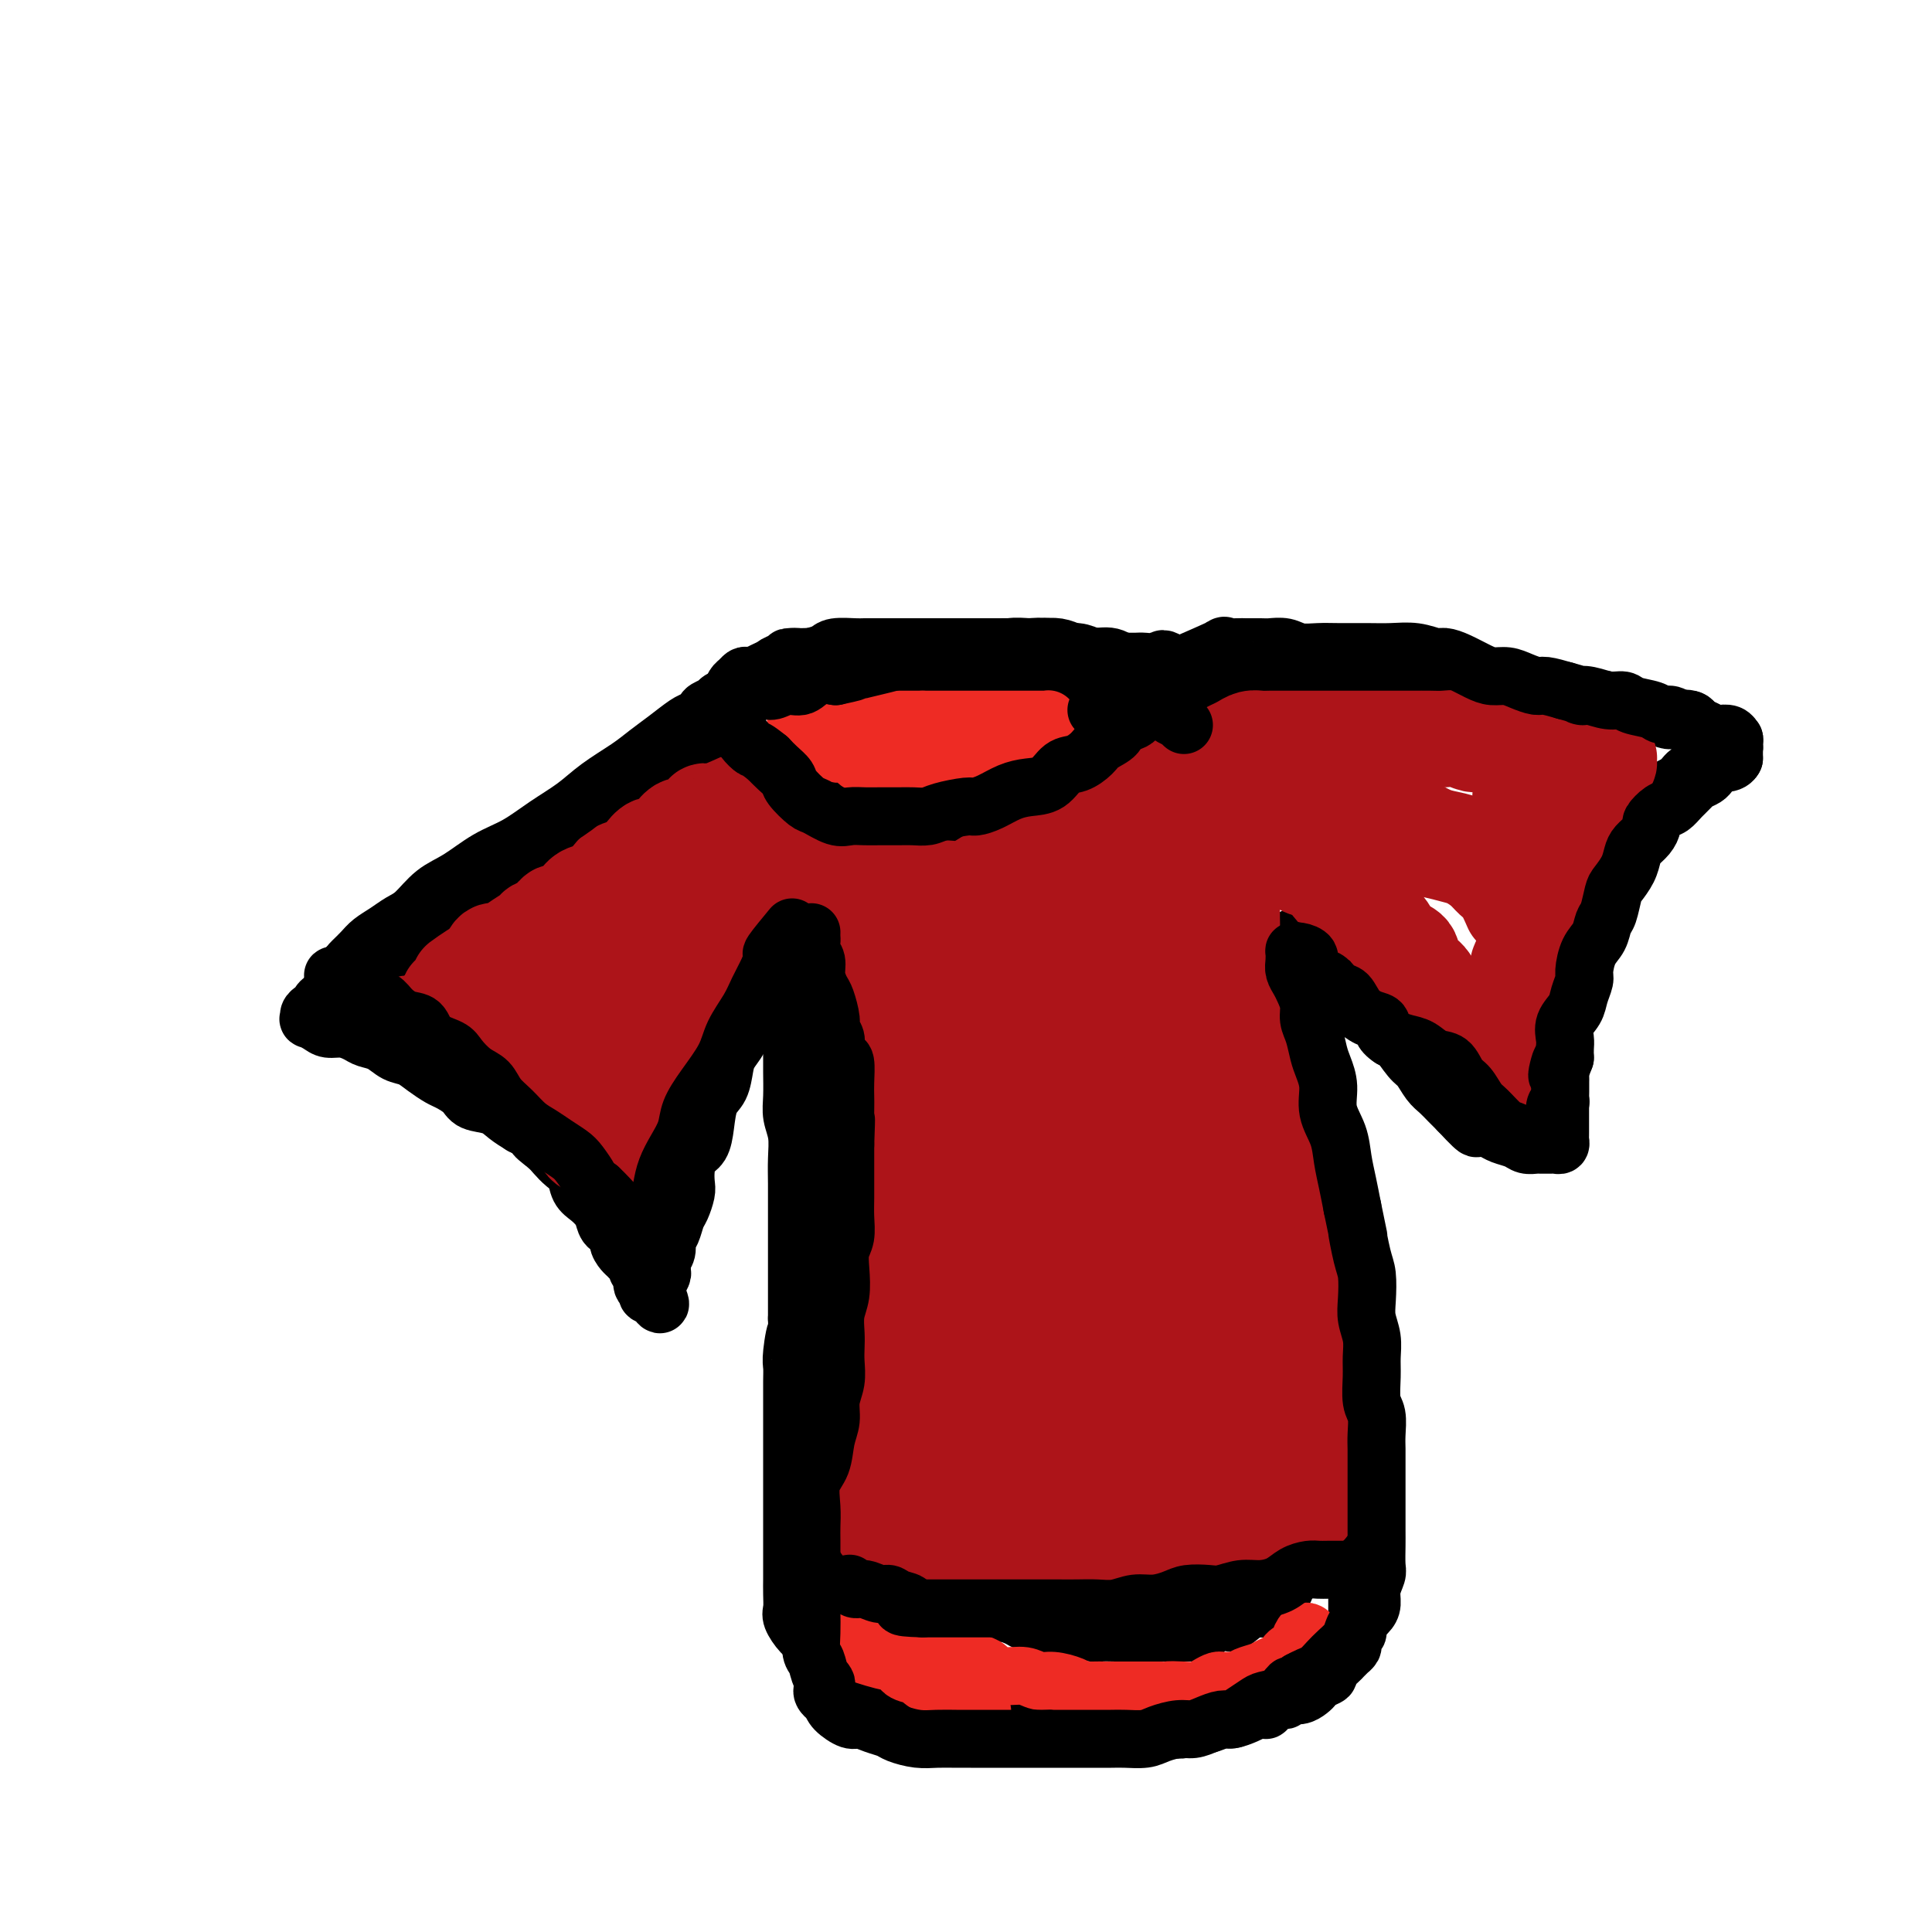 <svg viewBox='0 0 400 400' version='1.1' xmlns='http://www.w3.org/2000/svg' xmlns:xlink='http://www.w3.org/1999/xlink'><g fill='none' stroke='#000000' stroke-width='12' stroke-linecap='round' stroke-linejoin='round'><path d='M146,150c1.668,1.346 3.335,2.692 4,3c0.665,0.308 0.326,-0.422 1,0c0.674,0.422 2.361,1.996 3,3c0.639,1.004 0.231,1.437 1,2c0.769,0.563 2.714,1.255 4,2c1.286,0.745 1.912,1.544 3,2c1.088,0.456 2.639,0.570 4,1c1.361,0.430 2.531,1.177 4,2c1.469,0.823 3.238,1.723 5,2c1.762,0.277 3.517,-0.070 5,0c1.483,0.070 2.693,0.557 4,1c1.307,0.443 2.712,0.844 4,1c1.288,0.156 2.458,0.068 4,0c1.542,-0.068 3.455,-0.115 5,0c1.545,0.115 2.723,0.393 4,0c1.277,-0.393 2.655,-1.457 4,-2c1.345,-0.543 2.657,-0.566 4,-1c1.343,-0.434 2.718,-1.279 4,-2c1.282,-0.721 2.473,-1.319 4,-2c1.527,-0.681 3.390,-1.446 5,-2c1.610,-0.554 2.967,-0.896 4,-2c1.033,-1.104 1.743,-2.968 3,-4c1.257,-1.032 3.061,-1.231 4,-2c0.939,-0.769 1.011,-2.107 2,-3c0.989,-0.893 2.894,-1.343 4,-2c1.106,-0.657 1.413,-1.523 2,-2c0.587,-0.477 1.453,-0.565 2,-1c0.547,-0.435 0.773,-1.218 1,-2'/><path d='M244,142c2.800,-2.711 0.800,-1.489 0,-1c-0.800,0.489 -0.400,0.244 0,0'/><path d='M146,148c-1.552,2.048 -3.104,4.096 -4,5c-0.896,0.904 -1.136,0.664 -2,1c-0.864,0.336 -2.351,1.249 -3,2c-0.649,0.751 -0.460,1.341 -1,2c-0.540,0.659 -1.810,1.388 -3,2c-1.190,0.612 -2.300,1.109 -3,2c-0.700,0.891 -0.992,2.178 -2,3c-1.008,0.822 -2.734,1.179 -4,2c-1.266,0.821 -2.071,2.107 -3,3c-0.929,0.893 -1.980,1.393 -3,2c-1.020,0.607 -2.009,1.321 -3,2c-0.991,0.679 -1.985,1.323 -3,2c-1.015,0.677 -2.053,1.389 -3,2c-0.947,0.611 -1.805,1.122 -3,2c-1.195,0.878 -2.728,2.122 -4,3c-1.272,0.878 -2.284,1.391 -3,2c-0.716,0.609 -1.135,1.315 -2,2c-0.865,0.685 -2.175,1.348 -3,2c-0.825,0.652 -1.166,1.292 -2,2c-0.834,0.708 -2.162,1.484 -3,2c-0.838,0.516 -1.186,0.771 -2,1c-0.814,0.229 -2.095,0.433 -3,1c-0.905,0.567 -1.436,1.499 -2,2c-0.564,0.501 -1.161,0.572 -2,1c-0.839,0.428 -1.919,1.214 -3,2'/><path d='M77,200c-8.253,5.549 -3.385,1.921 -2,1c1.385,-0.921 -0.714,0.867 -2,2c-1.286,1.133 -1.759,1.613 -2,2c-0.241,0.387 -0.251,0.681 -1,1c-0.749,0.319 -2.239,0.664 -3,1c-0.761,0.336 -0.794,0.664 -1,1c-0.206,0.336 -0.585,0.681 -1,1c-0.415,0.319 -0.866,0.611 -1,1c-0.134,0.389 0.050,0.874 0,1c-0.050,0.126 -0.333,-0.107 0,0c0.333,0.107 1.282,0.554 2,1c0.718,0.446 1.207,0.892 2,1c0.793,0.108 1.892,-0.122 3,0c1.108,0.122 2.225,0.595 3,1c0.775,0.405 1.207,0.741 2,1c0.793,0.259 1.946,0.440 3,1c1.054,0.560 2.010,1.497 3,2c0.990,0.503 2.013,0.571 3,1c0.987,0.429 1.939,1.218 3,2c1.061,0.782 2.230,1.557 3,2c0.770,0.443 1.140,0.556 2,1c0.860,0.444 2.211,1.221 3,2c0.789,0.779 1.016,1.559 2,2c0.984,0.441 2.727,0.542 4,1c1.273,0.458 2.078,1.274 3,2c0.922,0.726 1.961,1.363 3,2'/><path d='M108,233c7.081,3.606 3.785,2.120 3,2c-0.785,-0.120 0.941,1.126 2,2c1.059,0.874 1.452,1.375 2,2c0.548,0.625 1.250,1.375 2,2c0.750,0.625 1.549,1.126 2,2c0.451,0.874 0.553,2.122 1,3c0.447,0.878 1.238,1.386 2,2c0.762,0.614 1.496,1.333 2,2c0.504,0.667 0.779,1.282 1,2c0.221,0.718 0.388,1.540 1,2c0.612,0.460 1.669,0.557 2,1c0.331,0.443 -0.065,1.232 0,2c0.065,0.768 0.591,1.515 1,2c0.409,0.485 0.702,0.706 1,1c0.298,0.294 0.601,0.660 1,1c0.399,0.340 0.896,0.654 1,1c0.104,0.346 -0.183,0.723 0,1c0.183,0.277 0.836,0.453 1,1c0.164,0.547 -0.162,1.466 0,2c0.162,0.534 0.813,0.682 1,1c0.187,0.318 -0.089,0.805 0,1c0.089,0.195 0.545,0.097 1,0'/><path d='M135,268c2.697,3.920 1.441,1.219 1,0c-0.441,-1.219 -0.065,-0.957 0,-1c0.065,-0.043 -0.180,-0.392 0,-1c0.180,-0.608 0.784,-1.475 1,-2c0.216,-0.525 0.043,-0.707 0,-1c-0.043,-0.293 0.044,-0.696 0,-1c-0.044,-0.304 -0.219,-0.508 0,-1c0.219,-0.492 0.832,-1.271 1,-2c0.168,-0.729 -0.109,-1.406 0,-2c0.109,-0.594 0.604,-1.103 1,-2c0.396,-0.897 0.694,-2.182 1,-3c0.306,-0.818 0.620,-1.168 1,-2c0.380,-0.832 0.827,-2.147 1,-3c0.173,-0.853 0.074,-1.244 0,-2c-0.074,-0.756 -0.123,-1.876 0,-3c0.123,-1.124 0.418,-2.253 1,-3c0.582,-0.747 1.452,-1.113 2,-2c0.548,-0.887 0.776,-2.295 1,-4c0.224,-1.705 0.445,-3.705 1,-5c0.555,-1.295 1.444,-1.883 2,-3c0.556,-1.117 0.779,-2.763 1,-4c0.221,-1.237 0.440,-2.063 1,-3c0.560,-0.937 1.459,-1.983 2,-3c0.541,-1.017 0.722,-2.005 1,-3c0.278,-0.995 0.652,-1.999 1,-3c0.348,-1.001 0.671,-2.000 1,-3c0.329,-1.000 0.665,-2.000 1,-3'/><path d='M157,203c3.586,-10.626 1.549,-4.691 1,-3c-0.549,1.691 0.388,-0.863 1,-2c0.612,-1.137 0.899,-0.856 1,-1c0.101,-0.144 0.017,-0.713 0,-1c-0.017,-0.287 0.034,-0.292 0,0c-0.034,0.292 -0.153,0.882 0,1c0.153,0.118 0.580,-0.236 1,0c0.420,0.236 0.834,1.063 1,2c0.166,0.937 0.083,1.986 0,3c-0.083,1.014 -0.166,1.994 0,3c0.166,1.006 0.580,2.038 1,3c0.420,0.962 0.845,1.853 1,3c0.155,1.147 0.041,2.550 0,4c-0.041,1.450 -0.007,2.946 0,4c0.007,1.054 -0.012,1.667 0,3c0.012,1.333 0.056,3.387 0,5c-0.056,1.613 -0.211,2.784 0,4c0.211,1.216 0.789,2.476 1,4c0.211,1.524 0.057,3.311 0,5c-0.057,1.689 -0.015,3.280 0,5c0.015,1.720 0.004,3.569 0,5c-0.004,1.431 -0.001,2.445 0,4c0.001,1.555 0.000,3.651 0,5c-0.000,1.349 -0.000,1.949 0,3c0.000,1.051 0.000,2.552 0,4c-0.000,1.448 -0.000,2.842 0,4c0.000,1.158 0.000,2.079 0,3'/><path d='M165,273c0.215,10.068 0.254,4.237 0,3c-0.254,-1.237 -0.800,2.118 -1,4c-0.200,1.882 -0.054,2.289 0,3c0.054,0.711 0.014,1.725 0,3c-0.014,1.275 -0.004,2.809 0,4c0.004,1.191 0.001,2.038 0,3c-0.001,0.962 -0.000,2.037 0,3c0.000,0.963 0.000,1.813 0,3c-0.000,1.187 -0.000,2.712 0,4c0.000,1.288 0.000,2.340 0,3c-0.000,0.660 -0.000,0.929 0,2c0.000,1.071 0.000,2.943 0,4c-0.000,1.057 -0.000,1.298 0,2c0.000,0.702 0.000,1.864 0,3c-0.000,1.136 -0.000,2.246 0,3c0.000,0.754 0.000,1.150 0,2c-0.000,0.850 -0.002,2.152 0,3c0.002,0.848 0.006,1.242 0,2c-0.006,0.758 -0.023,1.879 0,3c0.023,1.121 0.084,2.240 0,3c-0.084,0.760 -0.314,1.161 0,2c0.314,0.839 1.171,2.116 2,3c0.829,0.884 1.630,1.373 2,2c0.370,0.627 0.311,1.390 1,2c0.689,0.610 2.128,1.065 3,2c0.872,0.935 1.178,2.348 2,3c0.822,0.652 2.159,0.542 3,1c0.841,0.458 1.184,1.484 2,2c0.816,0.516 2.104,0.524 3,1c0.896,0.476 1.399,1.422 2,2c0.601,0.578 1.301,0.789 2,1'/><path d='M186,354c1.910,1.244 0.686,0.854 1,1c0.314,0.146 2.166,0.827 3,1c0.834,0.173 0.651,-0.164 1,0c0.349,0.164 1.229,0.829 2,1c0.771,0.171 1.431,-0.150 2,0c0.569,0.150 1.045,0.772 2,1c0.955,0.228 2.389,0.061 3,0c0.611,-0.061 0.398,-0.016 1,0c0.602,0.016 2.019,0.004 3,0c0.981,-0.004 1.527,-0.001 2,0c0.473,0.001 0.874,0.000 2,0c1.126,-0.000 2.977,-0.000 4,0c1.023,0.000 1.219,0.000 2,0c0.781,-0.000 2.148,-0.000 3,0c0.852,0.000 1.191,0.000 2,0c0.809,-0.000 2.089,-0.000 3,0c0.911,0.000 1.454,0.000 2,0c0.546,-0.000 1.094,-0.000 2,0c0.906,0.000 2.171,0.000 3,0c0.829,-0.000 1.223,-0.000 2,0c0.777,0.000 1.936,0.001 3,0c1.064,-0.001 2.032,-0.004 3,0c0.968,0.004 1.935,0.016 3,0c1.065,-0.016 2.229,-0.061 3,0c0.771,0.061 1.150,0.227 2,0c0.850,-0.227 2.171,-0.848 3,-1c0.829,-0.152 1.167,0.167 2,0c0.833,-0.167 2.161,-0.818 3,-1c0.839,-0.182 1.187,0.105 2,0c0.813,-0.105 2.089,-0.601 3,-1c0.911,-0.399 1.455,-0.699 2,-1'/><path d='M260,354c2.991,-0.493 1.970,0.275 2,0c0.030,-0.275 1.111,-1.593 2,-2c0.889,-0.407 1.586,0.098 2,0c0.414,-0.098 0.543,-0.800 1,-1c0.457,-0.200 1.241,0.101 2,0c0.759,-0.101 1.494,-0.603 2,-1c0.506,-0.397 0.783,-0.687 1,-1c0.217,-0.313 0.372,-0.647 1,-1c0.628,-0.353 1.727,-0.726 2,-1c0.273,-0.274 -0.282,-0.451 0,-1c0.282,-0.549 1.400,-1.471 2,-2c0.600,-0.529 0.682,-0.665 1,-1c0.318,-0.335 0.874,-0.868 1,-1c0.126,-0.132 -0.176,0.138 0,0c0.176,-0.138 0.832,-0.684 1,-1c0.168,-0.316 -0.151,-0.403 0,-1c0.151,-0.597 0.773,-1.703 1,-2c0.227,-0.297 0.061,0.216 0,0c-0.061,-0.216 -0.016,-1.161 0,-2c0.016,-0.839 0.004,-1.572 0,-2c-0.004,-0.428 -0.001,-0.552 0,-1c0.001,-0.448 0.000,-1.221 0,-2c-0.000,-0.779 -0.000,-1.564 0,-2c0.000,-0.436 -0.000,-0.525 0,-1c0.000,-0.475 0.001,-1.338 0,-2c-0.001,-0.662 -0.004,-1.125 0,-2c0.004,-0.875 0.015,-2.163 0,-3c-0.015,-0.837 -0.056,-1.224 0,-2c0.056,-0.776 0.207,-1.940 0,-3c-0.207,-1.060 -0.774,-2.017 -1,-3c-0.226,-0.983 -0.113,-1.991 0,-3'/><path d='M280,310c-0.089,-5.046 0.187,-3.661 0,-4c-0.187,-0.339 -0.839,-2.401 -1,-4c-0.161,-1.599 0.167,-2.735 0,-4c-0.167,-1.265 -0.829,-2.659 -1,-4c-0.171,-1.341 0.150,-2.630 0,-4c-0.150,-1.370 -0.772,-2.819 -1,-4c-0.228,-1.181 -0.064,-2.092 0,-3c0.064,-0.908 0.027,-1.814 0,-3c-0.027,-1.186 -0.046,-2.652 0,-4c0.046,-1.348 0.156,-2.578 0,-4c-0.156,-1.422 -0.578,-3.037 -1,-4c-0.422,-0.963 -0.845,-1.273 -1,-2c-0.155,-0.727 -0.041,-1.870 0,-3c0.041,-1.130 0.011,-2.246 0,-3c-0.011,-0.754 -0.003,-1.147 0,-2c0.003,-0.853 0.002,-2.168 0,-3c-0.002,-0.832 -0.005,-1.181 0,-2c0.005,-0.819 0.016,-2.106 0,-3c-0.016,-0.894 -0.061,-1.394 0,-2c0.061,-0.606 0.227,-1.317 0,-2c-0.227,-0.683 -0.846,-1.337 -1,-2c-0.154,-0.663 0.156,-1.337 0,-2c-0.156,-0.663 -0.778,-1.317 -1,-2c-0.222,-0.683 -0.044,-1.394 0,-2c0.044,-0.606 -0.044,-1.107 0,-2c0.044,-0.893 0.222,-2.177 0,-3c-0.222,-0.823 -0.844,-1.185 -1,-2c-0.156,-0.815 0.154,-2.085 0,-3c-0.154,-0.915 -0.772,-1.477 -1,-2c-0.228,-0.523 -0.065,-1.007 0,-2c0.065,-0.993 0.033,-2.497 0,-4'/><path d='M271,220c-1.349,-14.536 -0.222,-5.876 0,-3c0.222,2.876 -0.462,-0.033 -1,-2c-0.538,-1.967 -0.929,-2.992 -1,-4c-0.071,-1.008 0.177,-2.000 0,-3c-0.177,-1.000 -0.780,-2.008 -1,-3c-0.220,-0.992 -0.059,-1.967 0,-3c0.059,-1.033 0.015,-2.123 0,-3c-0.015,-0.877 -0.001,-1.541 0,-2c0.001,-0.459 -0.011,-0.713 0,-1c0.011,-0.287 0.043,-0.606 0,-1c-0.043,-0.394 -0.163,-0.865 0,-1c0.163,-0.135 0.609,0.064 1,0c0.391,-0.064 0.726,-0.390 1,0c0.274,0.390 0.485,1.497 1,2c0.515,0.503 1.334,0.401 2,1c0.666,0.599 1.180,1.898 2,3c0.820,1.102 1.948,2.008 3,3c1.052,0.992 2.029,2.069 3,3c0.971,0.931 1.937,1.715 3,3c1.063,1.285 2.224,3.072 3,4c0.776,0.928 1.166,0.997 2,2c0.834,1.003 2.110,2.940 3,4c0.890,1.060 1.393,1.243 2,2c0.607,0.757 1.317,2.090 2,3c0.683,0.910 1.338,1.399 2,2c0.662,0.601 1.332,1.315 2,2c0.668,0.685 1.334,1.343 2,2'/><path d='M302,230c5.535,5.974 3.374,2.910 3,2c-0.374,-0.910 1.040,0.334 2,1c0.960,0.666 1.465,0.753 2,1c0.535,0.247 1.099,0.655 2,1c0.901,0.345 2.140,0.628 3,1c0.860,0.372 1.340,0.832 2,1c0.660,0.168 1.500,0.045 2,0c0.500,-0.045 0.658,-0.012 1,0c0.342,0.012 0.866,0.004 1,0c0.134,-0.004 -0.122,-0.004 0,0c0.122,0.004 0.621,0.012 1,0c0.379,-0.012 0.637,-0.045 1,0c0.363,0.045 0.829,0.166 1,0c0.171,-0.166 0.046,-0.621 0,-1c-0.046,-0.379 -0.012,-0.682 0,-1c0.012,-0.318 0.003,-0.651 0,-1c-0.003,-0.349 -0.001,-0.713 0,-1c0.001,-0.287 0.000,-0.499 0,-1c-0.000,-0.501 -0.000,-1.293 0,-2c0.000,-0.707 0.000,-1.329 0,-2c-0.000,-0.671 -0.000,-1.392 0,-2c0.000,-0.608 0.000,-1.102 0,-2c-0.000,-0.898 -0.000,-2.199 0,-3c0.000,-0.801 0.000,-1.101 0,-2c-0.000,-0.899 -0.000,-2.396 0,-3c0.000,-0.604 0.000,-0.315 0,-1c-0.000,-0.685 -0.000,-2.342 0,-4'/><path d='M323,211c0.309,-4.320 0.083,-2.120 0,-2c-0.083,0.120 -0.023,-1.840 0,-3c0.023,-1.160 0.010,-1.519 0,-2c-0.010,-0.481 -0.018,-1.085 0,-2c0.018,-0.915 0.060,-2.142 0,-3c-0.060,-0.858 -0.223,-1.346 0,-2c0.223,-0.654 0.833,-1.475 1,-2c0.167,-0.525 -0.109,-0.756 0,-1c0.109,-0.244 0.603,-0.503 1,-1c0.397,-0.497 0.696,-1.233 1,-2c0.304,-0.767 0.611,-1.567 1,-2c0.389,-0.433 0.859,-0.500 1,-1c0.141,-0.500 -0.045,-1.434 0,-2c0.045,-0.566 0.323,-0.763 1,-1c0.677,-0.237 1.754,-0.514 2,-1c0.246,-0.486 -0.337,-1.181 0,-2c0.337,-0.819 1.596,-1.764 2,-2c0.404,-0.236 -0.045,0.235 0,0c0.045,-0.235 0.585,-1.175 1,-2c0.415,-0.825 0.705,-1.534 1,-2c0.295,-0.466 0.593,-0.688 1,-1c0.407,-0.312 0.921,-0.712 1,-1c0.079,-0.288 -0.278,-0.462 0,-1c0.278,-0.538 1.191,-1.440 2,-2c0.809,-0.560 1.513,-0.779 2,-1c0.487,-0.221 0.757,-0.445 1,-1c0.243,-0.555 0.460,-1.442 1,-2c0.540,-0.558 1.402,-0.789 2,-1c0.598,-0.211 0.930,-0.403 1,-1c0.070,-0.597 -0.123,-1.599 0,-2c0.123,-0.401 0.561,-0.200 1,0'/><path d='M347,163c3.960,-5.206 2.361,-2.222 2,-1c-0.361,1.222 0.515,0.682 1,0c0.485,-0.682 0.577,-1.507 1,-2c0.423,-0.493 1.175,-0.653 2,-1c0.825,-0.347 1.723,-0.882 2,-1c0.277,-0.118 -0.067,0.179 0,0c0.067,-0.179 0.543,-0.836 1,-1c0.457,-0.164 0.893,0.163 1,0c0.107,-0.163 -0.114,-0.818 0,-1c0.114,-0.182 0.563,0.109 1,0c0.437,-0.109 0.861,-0.618 1,-1c0.139,-0.382 -0.008,-0.637 0,-1c0.008,-0.363 0.172,-0.833 0,-1c-0.172,-0.167 -0.679,-0.033 -1,0c-0.321,0.033 -0.455,-0.037 -1,0c-0.545,0.037 -1.501,0.181 -2,0c-0.499,-0.181 -0.542,-0.689 -1,-1c-0.458,-0.311 -1.331,-0.426 -2,-1c-0.669,-0.574 -1.134,-1.605 -2,-2c-0.866,-0.395 -2.134,-0.152 -3,0c-0.866,0.152 -1.329,0.213 -2,0c-0.671,-0.213 -1.549,-0.701 -3,-1c-1.451,-0.299 -3.474,-0.409 -5,-1c-1.526,-0.591 -2.553,-1.664 -4,-2c-1.447,-0.336 -3.313,0.063 -5,0c-1.687,-0.063 -3.196,-0.590 -5,-1c-1.804,-0.410 -3.902,-0.705 -6,-1'/><path d='M317,143c-6.353,-0.928 -5.737,-0.248 -7,0c-1.263,0.248 -4.407,0.066 -7,0c-2.593,-0.066 -4.636,-0.014 -7,0c-2.364,0.014 -5.048,-0.010 -7,0c-1.952,0.010 -3.173,0.056 -5,0c-1.827,-0.056 -4.260,-0.212 -6,0c-1.740,0.212 -2.786,0.793 -4,1c-1.214,0.207 -2.594,0.041 -4,0c-1.406,-0.041 -2.838,0.042 -4,0c-1.162,-0.042 -2.055,-0.208 -3,0c-0.945,0.208 -1.944,0.792 -3,1c-1.056,0.208 -2.171,0.042 -3,0c-0.829,-0.042 -1.374,0.042 -2,0c-0.626,-0.042 -1.332,-0.208 -2,0c-0.668,0.208 -1.296,0.792 -2,1c-0.704,0.208 -1.484,0.042 -2,0c-0.516,-0.042 -0.769,0.041 -1,0c-0.231,-0.041 -0.440,-0.207 -1,0c-0.560,0.207 -1.470,0.788 -2,1c-0.530,0.212 -0.681,0.057 -1,0c-0.319,-0.057 -0.805,-0.016 -1,0c-0.195,0.016 -0.097,0.008 0,0'/><path d='M171,325c2.079,0.416 4.157,0.832 5,1c0.843,0.168 0.450,0.088 1,0c0.550,-0.088 2.043,-0.182 3,0c0.957,0.182 1.378,0.641 2,1c0.622,0.359 1.444,0.617 2,1c0.556,0.383 0.848,0.890 2,1c1.152,0.110 3.166,-0.178 4,0c0.834,0.178 0.488,0.821 1,1c0.512,0.179 1.884,-0.106 3,0c1.116,0.106 1.978,0.602 3,1c1.022,0.398 2.203,0.698 3,1c0.797,0.302 1.209,0.605 2,1c0.791,0.395 1.962,0.880 3,1c1.038,0.120 1.945,-0.125 3,0c1.055,0.125 2.258,0.621 3,1c0.742,0.379 1.021,0.641 2,1c0.979,0.359 2.656,0.814 4,1c1.344,0.186 2.356,0.102 3,0c0.644,-0.102 0.922,-0.224 2,0c1.078,0.224 2.958,0.792 4,1c1.042,0.208 1.245,0.056 2,0c0.755,-0.056 2.060,-0.015 3,0c0.940,0.015 1.514,0.004 2,0c0.486,-0.004 0.882,-0.001 2,0c1.118,0.001 2.957,0.000 4,0c1.043,-0.000 1.290,-0.000 2,0c0.710,0.000 1.883,0.000 3,0c1.117,-0.000 2.176,-0.000 3,0c0.824,0.000 1.412,0.000 2,0'/><path d='M255,336c1.599,-1.270 3.198,-2.539 4,-3c0.802,-0.461 0.806,-0.112 1,0c0.194,0.112 0.577,-0.011 1,0c0.423,0.011 0.887,0.157 1,0c0.113,-0.157 -0.123,-0.616 0,-1c0.123,-0.384 0.607,-0.694 1,-1c0.393,-0.306 0.697,-0.607 1,-1c0.303,-0.393 0.606,-0.879 1,-1c0.394,-0.121 0.880,0.121 1,0c0.120,-0.121 -0.126,-0.607 0,-1c0.126,-0.393 0.625,-0.693 1,-1c0.375,-0.307 0.627,-0.620 1,-1c0.373,-0.380 0.869,-0.826 1,-1c0.131,-0.174 -0.101,-0.075 0,0c0.101,0.075 0.535,0.125 1,0c0.465,-0.125 0.960,-0.425 1,-1c0.040,-0.575 -0.374,-1.424 0,-2c0.374,-0.576 1.535,-0.879 2,-1c0.465,-0.121 0.232,-0.061 0,0'/><path d='M153,141c0.921,0.423 1.841,0.845 2,1c0.159,0.155 -0.445,0.041 0,0c0.445,-0.041 1.939,-0.010 3,0c1.061,0.010 1.690,-0.001 2,0c0.310,0.001 0.302,0.014 1,0c0.698,-0.014 2.101,-0.056 3,0c0.899,0.056 1.294,0.211 2,0c0.706,-0.211 1.725,-0.788 3,-1c1.275,-0.212 2.807,-0.061 4,0c1.193,0.061 2.047,0.030 3,0c0.953,-0.030 2.005,-0.061 3,0c0.995,0.061 1.932,0.212 3,0c1.068,-0.212 2.267,-0.789 3,-1c0.733,-0.211 1.001,-0.057 2,0c0.999,0.057 2.729,0.015 4,0c1.271,-0.015 2.083,-0.004 3,0c0.917,0.004 1.940,0.001 3,0c1.060,-0.001 2.156,-0.000 3,0c0.844,0.000 1.436,0.000 2,0c0.564,-0.000 1.099,-0.000 2,0c0.901,0.000 2.169,0.000 3,0c0.831,-0.000 1.224,-0.000 2,0c0.776,0.000 1.933,0.000 3,0c1.067,-0.000 2.043,-0.001 3,0c0.957,0.001 1.895,0.003 3,0c1.105,-0.003 2.379,-0.011 3,0c0.621,0.011 0.590,0.041 1,0c0.410,-0.041 1.260,-0.155 2,0c0.740,0.155 1.370,0.577 2,1'/><path d='M226,141c11.424,0.182 3.485,0.638 1,1c-2.485,0.362 0.485,0.632 2,1c1.515,0.368 1.575,0.834 2,1c0.425,0.166 1.217,0.031 2,0c0.783,-0.031 1.559,0.043 2,0c0.441,-0.043 0.546,-0.204 1,0c0.454,0.204 1.257,0.773 2,1c0.743,0.227 1.426,0.112 2,0c0.574,-0.112 1.039,-0.223 2,0c0.961,0.223 2.417,0.778 3,1c0.583,0.222 0.291,0.111 0,0'/><path d='M251,144c-3.657,-2.959 -7.315,-5.917 -9,-7c-1.685,-1.083 -1.399,-0.289 -2,0c-0.601,0.289 -2.089,0.075 -3,0c-0.911,-0.075 -1.244,-0.010 -2,0c-0.756,0.010 -1.935,-0.035 -3,0c-1.065,0.035 -2.016,0.149 -3,0c-0.984,-0.149 -2.000,-0.562 -3,-1c-1.000,-0.438 -1.985,-0.902 -3,-1c-1.015,-0.098 -2.060,0.170 -3,0c-0.940,-0.170 -1.774,-0.778 -3,-1c-1.226,-0.222 -2.846,-0.060 -4,0c-1.154,0.060 -1.844,0.016 -3,0c-1.156,-0.016 -2.778,-0.004 -4,0c-1.222,0.004 -2.045,0.001 -3,0c-0.955,-0.001 -2.043,-0.000 -3,0c-0.957,0.000 -1.782,0.000 -3,0c-1.218,-0.000 -2.830,-0.000 -4,0c-1.170,0.000 -1.897,0.000 -3,0c-1.103,-0.000 -2.582,-0.001 -4,0c-1.418,0.001 -2.774,0.003 -4,0c-1.226,-0.003 -2.323,-0.012 -3,0c-0.677,0.012 -0.934,0.044 -2,0c-1.066,-0.044 -2.941,-0.166 -4,0c-1.059,0.166 -1.303,0.619 -2,1c-0.697,0.381 -1.849,0.691 -3,1'/><path d='M168,136c-8.103,0.262 -3.862,-0.084 -3,0c0.862,0.084 -1.656,0.599 -3,1c-1.344,0.401 -1.515,0.687 -2,1c-0.485,0.313 -1.285,0.651 -2,1c-0.715,0.349 -1.346,0.709 -2,1c-0.654,0.291 -1.332,0.512 -2,1c-0.668,0.488 -1.327,1.244 -2,2c-0.673,0.756 -1.360,1.513 -2,2c-0.640,0.487 -1.233,0.704 -2,1c-0.767,0.296 -1.707,0.670 -2,1c-0.293,0.330 0.061,0.615 0,1c-0.061,0.385 -0.539,0.871 -1,1c-0.461,0.129 -0.907,-0.100 -1,0c-0.093,0.100 0.167,0.527 0,2c-0.167,1.473 -0.762,3.992 -1,5c-0.238,1.008 -0.119,0.504 0,0'/></g>
<g fill='none' stroke='#AD1419' stroke-width='12' stroke-linecap='round' stroke-linejoin='round'><path d='M154,168c-2.357,2.135 -4.714,4.270 -6,5c-1.286,0.730 -1.500,0.054 -2,0c-0.500,-0.054 -1.285,0.513 -2,1c-0.715,0.487 -1.361,0.894 -2,1c-0.639,0.106 -1.272,-0.089 -2,0c-0.728,0.089 -1.550,0.460 -2,1c-0.450,0.540 -0.528,1.248 -1,2c-0.472,0.752 -1.338,1.548 -2,2c-0.662,0.452 -1.121,0.558 -2,1c-0.879,0.442 -2.180,1.218 -3,2c-0.820,0.782 -1.159,1.570 -2,2c-0.841,0.430 -2.184,0.500 -3,1c-0.816,0.500 -1.105,1.428 -2,2c-0.895,0.572 -2.394,0.786 -3,1c-0.606,0.214 -0.317,0.428 -1,1c-0.683,0.572 -2.336,1.501 -3,2c-0.664,0.499 -0.339,0.567 -1,1c-0.661,0.433 -2.309,1.229 -3,2c-0.691,0.771 -0.426,1.516 -1,2c-0.574,0.484 -1.989,0.707 -3,1c-1.011,0.293 -1.618,0.656 -2,1c-0.382,0.344 -0.538,0.670 -1,1c-0.462,0.330 -1.231,0.665 -2,1'/><path d='M103,201c-8.025,5.344 -2.586,2.205 -1,1c1.586,-1.205 -0.679,-0.477 -2,0c-1.321,0.477 -1.697,0.702 -2,1c-0.303,0.298 -0.533,0.669 -1,1c-0.467,0.331 -1.171,0.624 -2,1c-0.829,0.376 -1.784,0.837 -2,1c-0.216,0.163 0.307,0.029 0,0c-0.307,-0.029 -1.444,0.049 -2,0c-0.556,-0.049 -0.530,-0.223 -1,0c-0.470,0.223 -1.436,0.844 -2,1c-0.564,0.156 -0.726,-0.154 -1,0c-0.274,0.154 -0.661,0.773 -1,1c-0.339,0.227 -0.630,0.061 -1,0c-0.370,-0.061 -0.820,-0.017 -1,0c-0.180,0.017 -0.090,0.009 0,0'/></g>
<g fill='none' stroke='#AD1419' stroke-width='20' stroke-linecap='round' stroke-linejoin='round'><path d='M153,166c-1.904,0.859 -3.809,1.717 -5,2c-1.191,0.283 -1.670,-0.010 -2,0c-0.330,0.010 -0.511,0.322 -1,1c-0.489,0.678 -1.286,1.721 -2,2c-0.714,0.279 -1.346,-0.207 -2,0c-0.654,0.207 -1.329,1.106 -2,2c-0.671,0.894 -1.338,1.783 -2,2c-0.662,0.217 -1.318,-0.237 -2,0c-0.682,0.237 -1.389,1.167 -2,2c-0.611,0.833 -1.126,1.571 -2,2c-0.874,0.429 -2.105,0.551 -3,1c-0.895,0.449 -1.452,1.224 -2,2c-0.548,0.776 -1.088,1.551 -2,2c-0.912,0.449 -2.197,0.572 -3,1c-0.803,0.428 -1.122,1.162 -2,2c-0.878,0.838 -2.313,1.782 -3,2c-0.687,0.218 -0.626,-0.289 -1,0c-0.374,0.289 -1.185,1.372 -2,2c-0.815,0.628 -1.636,0.799 -2,1c-0.364,0.201 -0.272,0.430 -1,1c-0.728,0.570 -2.275,1.480 -3,2c-0.725,0.520 -0.628,0.650 -1,1c-0.372,0.350 -1.213,0.918 -2,1c-0.787,0.082 -1.520,-0.324 -2,0c-0.480,0.324 -0.709,1.378 -1,2c-0.291,0.622 -0.646,0.811 -1,1'/><path d='M100,200c-8.621,5.455 -3.673,2.093 -2,1c1.673,-1.093 0.070,0.085 -1,1c-1.070,0.915 -1.607,1.569 -2,2c-0.393,0.431 -0.641,0.641 -1,1c-0.359,0.359 -0.828,0.868 -1,1c-0.172,0.132 -0.047,-0.114 0,0c0.047,0.114 0.014,0.589 0,1c-0.014,0.411 -0.011,0.757 0,1c0.011,0.243 0.028,0.384 0,1c-0.028,0.616 -0.103,1.707 0,2c0.103,0.293 0.382,-0.213 1,0c0.618,0.213 1.573,1.145 2,2c0.427,0.855 0.325,1.633 1,2c0.675,0.367 2.128,0.324 3,1c0.872,0.676 1.164,2.072 2,3c0.836,0.928 2.216,1.388 3,2c0.784,0.612 0.971,1.375 2,2c1.029,0.625 2.899,1.112 4,2c1.101,0.888 1.431,2.178 2,3c0.569,0.822 1.375,1.176 2,2c0.625,0.824 1.070,2.118 2,3c0.930,0.882 2.347,1.350 3,2c0.653,0.650 0.542,1.480 1,2c0.458,0.520 1.486,0.728 2,1c0.514,0.272 0.515,0.606 1,1c0.485,0.394 1.453,0.846 2,1c0.547,0.154 0.672,0.010 1,0c0.328,-0.010 0.857,0.113 1,0c0.143,-0.113 -0.102,-0.461 0,-1c0.102,-0.539 0.551,-1.270 1,-2'/><path d='M129,237c1.168,-0.526 1.087,-1.340 1,-2c-0.087,-0.660 -0.182,-1.166 0,-2c0.182,-0.834 0.639,-1.998 1,-3c0.361,-1.002 0.625,-1.843 1,-3c0.375,-1.157 0.860,-2.630 1,-4c0.140,-1.370 -0.065,-2.636 0,-4c0.065,-1.364 0.401,-2.827 1,-4c0.599,-1.173 1.461,-2.056 2,-3c0.539,-0.944 0.756,-1.947 1,-3c0.244,-1.053 0.517,-2.155 1,-3c0.483,-0.845 1.176,-1.434 2,-2c0.824,-0.566 1.779,-1.110 2,-2c0.221,-0.890 -0.291,-2.125 0,-3c0.291,-0.875 1.386,-1.388 2,-2c0.614,-0.612 0.746,-1.322 1,-2c0.254,-0.678 0.631,-1.322 1,-2c0.369,-0.678 0.730,-1.388 1,-2c0.270,-0.612 0.450,-1.124 1,-2c0.550,-0.876 1.471,-2.115 2,-3c0.529,-0.885 0.668,-1.417 1,-2c0.332,-0.583 0.859,-1.218 1,-2c0.141,-0.782 -0.102,-1.712 0,-2c0.102,-0.288 0.549,0.067 1,0c0.451,-0.067 0.904,-0.554 1,-1c0.096,-0.446 -0.167,-0.851 0,-1c0.167,-0.149 0.762,-0.043 1,0c0.238,0.043 0.119,0.021 0,0'/><path d='M160,168c0.864,1.963 1.728,3.927 2,5c0.272,1.073 -0.049,1.257 0,2c0.049,0.743 0.466,2.045 1,3c0.534,0.955 1.184,1.561 2,2c0.816,0.439 1.797,0.710 3,1c1.203,0.290 2.628,0.600 4,1c1.372,0.400 2.690,0.892 4,1c1.310,0.108 2.612,-0.168 4,0c1.388,0.168 2.863,0.778 4,1c1.137,0.222 1.935,0.054 3,0c1.065,-0.054 2.398,0.007 4,0c1.602,-0.007 3.474,-0.081 5,0c1.526,0.081 2.705,0.317 4,0c1.295,-0.317 2.706,-1.188 4,-2c1.294,-0.812 2.471,-1.566 4,-2c1.529,-0.434 3.409,-0.549 5,-1c1.591,-0.451 2.891,-1.237 4,-2c1.109,-0.763 2.025,-1.502 3,-2c0.975,-0.498 2.008,-0.753 3,-1c0.992,-0.247 1.942,-0.485 3,-1c1.058,-0.515 2.223,-1.308 3,-2c0.777,-0.692 1.167,-1.285 2,-2c0.833,-0.715 2.110,-1.554 3,-2c0.890,-0.446 1.393,-0.501 2,-1c0.607,-0.499 1.317,-1.442 2,-2c0.683,-0.558 1.338,-0.730 2,-1c0.662,-0.270 1.332,-0.640 2,-1c0.668,-0.360 1.334,-0.712 2,-1c0.666,-0.288 1.333,-0.511 2,-1c0.667,-0.489 1.333,-1.245 2,-2'/><path d='M248,158c3.543,-2.277 1.400,-0.470 1,0c-0.400,0.470 0.942,-0.399 2,-1c1.058,-0.601 1.830,-0.935 2,-1c0.170,-0.065 -0.264,0.140 0,0c0.264,-0.140 1.224,-0.626 2,-1c0.776,-0.374 1.367,-0.636 2,-1c0.633,-0.364 1.310,-0.830 2,-1c0.690,-0.170 1.395,-0.046 2,0c0.605,0.046 1.109,0.012 2,0c0.891,-0.012 2.167,-0.003 3,0c0.833,0.003 1.223,0.001 2,0c0.777,-0.001 1.941,-0.000 3,0c1.059,0.000 2.012,0.000 3,0c0.988,-0.000 2.011,-0.000 3,0c0.989,0.000 1.946,-0.000 3,0c1.054,0.000 2.207,0.000 3,0c0.793,-0.000 1.227,-0.000 2,0c0.773,0.000 1.887,0.000 3,0c1.113,-0.000 2.226,-0.001 3,0c0.774,0.001 1.209,0.004 2,0c0.791,-0.004 1.939,-0.016 3,0c1.061,0.016 2.035,0.061 3,0c0.965,-0.061 1.921,-0.228 3,0c1.079,0.228 2.280,0.849 3,1c0.720,0.151 0.959,-0.170 2,0c1.041,0.170 2.884,0.830 4,1c1.116,0.170 1.506,-0.151 2,0c0.494,0.151 1.091,0.772 2,1c0.909,0.228 2.129,0.061 3,0c0.871,-0.061 1.392,-0.018 2,0c0.608,0.018 1.304,0.009 2,0'/><path d='M322,156c10.164,0.691 4.075,0.917 2,1c-2.075,0.083 -0.137,0.022 1,0c1.137,-0.022 1.471,-0.006 2,0c0.529,0.006 1.252,0.000 2,0c0.748,-0.000 1.521,0.004 2,0c0.479,-0.004 0.665,-0.017 1,0c0.335,0.017 0.819,0.064 1,0c0.181,-0.064 0.059,-0.238 0,0c-0.059,0.238 -0.056,0.888 0,1c0.056,0.112 0.165,-0.314 0,0c-0.165,0.314 -0.604,1.367 -1,2c-0.396,0.633 -0.749,0.845 -1,1c-0.251,0.155 -0.400,0.253 -1,1c-0.600,0.747 -1.653,2.143 -2,3c-0.347,0.857 0.010,1.173 0,2c-0.010,0.827 -0.388,2.163 -1,3c-0.612,0.837 -1.459,1.173 -2,2c-0.541,0.827 -0.775,2.145 -1,3c-0.225,0.855 -0.441,1.248 -1,2c-0.559,0.752 -1.460,1.864 -2,3c-0.540,1.136 -0.718,2.295 -1,3c-0.282,0.705 -0.667,0.954 -1,2c-0.333,1.046 -0.615,2.889 -1,4c-0.385,1.111 -0.873,1.492 -1,2c-0.127,0.508 0.107,1.145 0,2c-0.107,0.855 -0.553,1.927 -1,3'/><path d='M316,196c-2.697,6.105 -1.441,3.367 -1,3c0.441,-0.367 0.066,1.635 0,3c-0.066,1.365 0.179,2.091 0,3c-0.179,0.909 -0.780,2.002 -1,3c-0.220,0.998 -0.059,1.902 0,3c0.059,1.098 0.017,2.389 0,3c-0.017,0.611 -0.009,0.541 0,1c0.009,0.459 0.017,1.447 0,2c-0.017,0.553 -0.060,0.670 0,1c0.060,0.330 0.222,0.873 0,1c-0.222,0.127 -0.829,-0.161 -1,0c-0.171,0.161 0.096,0.771 0,1c-0.096,0.229 -0.553,0.079 -1,0c-0.447,-0.079 -0.883,-0.085 -1,0c-0.117,0.085 0.087,0.261 0,0c-0.087,-0.261 -0.464,-0.958 -1,-2c-0.536,-1.042 -1.230,-2.429 -2,-3c-0.770,-0.571 -1.615,-0.326 -2,-1c-0.385,-0.674 -0.310,-2.267 -1,-3c-0.690,-0.733 -2.143,-0.608 -3,-1c-0.857,-0.392 -1.117,-1.302 -2,-2c-0.883,-0.698 -2.390,-1.183 -3,-2c-0.610,-0.817 -0.322,-1.966 -1,-3c-0.678,-1.034 -2.320,-1.954 -3,-3c-0.680,-1.046 -0.398,-2.220 -1,-3c-0.602,-0.780 -2.089,-1.168 -3,-2c-0.911,-0.832 -1.245,-2.109 -2,-3c-0.755,-0.891 -1.930,-1.398 -3,-2c-1.070,-0.602 -2.035,-1.301 -3,-2'/><path d='M281,188c-5.243,-5.327 -2.349,-2.644 -2,-2c0.349,0.644 -1.847,-0.749 -3,-2c-1.153,-1.251 -1.264,-2.359 -2,-3c-0.736,-0.641 -2.098,-0.817 -3,-1c-0.902,-0.183 -1.345,-0.375 -2,-1c-0.655,-0.625 -1.523,-1.684 -2,-2c-0.477,-0.316 -0.562,0.111 -1,0c-0.438,-0.111 -1.229,-0.762 -2,-1c-0.771,-0.238 -1.521,-0.065 -2,0c-0.479,0.065 -0.688,0.022 -1,0c-0.312,-0.022 -0.729,-0.022 -1,0c-0.271,0.022 -0.397,0.065 -1,0c-0.603,-0.065 -1.682,-0.238 -2,0c-0.318,0.238 0.125,0.888 0,1c-0.125,0.112 -0.818,-0.315 -1,0c-0.182,0.315 0.147,1.372 0,2c-0.147,0.628 -0.772,0.829 -1,1c-0.228,0.171 -0.061,0.314 0,1c0.061,0.686 0.015,1.917 0,3c-0.015,1.083 -0.001,2.018 0,3c0.001,0.982 -0.012,2.009 0,3c0.012,0.991 0.047,1.945 0,3c-0.047,1.055 -0.178,2.211 0,4c0.178,1.789 0.663,4.210 1,6c0.337,1.790 0.524,2.949 1,5c0.476,2.051 1.241,4.994 2,7c0.759,2.006 1.513,3.073 2,5c0.487,1.927 0.708,4.712 1,7c0.292,2.288 0.656,4.077 1,6c0.344,1.923 0.670,3.978 1,6c0.330,2.022 0.665,4.011 1,6'/><path d='M265,245c1.787,8.263 1.253,4.920 1,5c-0.253,0.080 -0.226,3.583 0,6c0.226,2.417 0.652,3.746 1,5c0.348,1.254 0.619,2.431 1,4c0.381,1.569 0.873,3.528 1,5c0.127,1.472 -0.109,2.455 0,4c0.109,1.545 0.565,3.652 1,5c0.435,1.348 0.849,1.935 1,3c0.151,1.065 0.041,2.606 0,4c-0.041,1.394 -0.011,2.641 0,4c0.011,1.359 0.003,2.830 0,4c-0.003,1.170 -0.001,2.038 0,3c0.001,0.962 -0.000,2.019 0,3c0.000,0.981 0.002,1.888 0,3c-0.002,1.112 -0.006,2.429 0,3c0.006,0.571 0.024,0.395 0,1c-0.024,0.605 -0.089,1.992 0,3c0.089,1.008 0.333,1.636 0,2c-0.333,0.364 -1.242,0.464 -2,1c-0.758,0.536 -1.365,1.506 -2,2c-0.635,0.494 -1.300,0.510 -2,1c-0.700,0.490 -1.436,1.452 -2,2c-0.564,0.548 -0.955,0.682 -2,1c-1.045,0.318 -2.745,0.821 -4,1c-1.255,0.179 -2.064,0.033 -3,0c-0.936,-0.033 -1.997,0.047 -3,0c-1.003,-0.047 -1.948,-0.220 -3,0c-1.052,0.220 -2.210,0.832 -3,1c-0.790,0.168 -1.213,-0.109 -2,0c-0.787,0.109 -1.939,0.602 -3,1c-1.061,0.398 -2.030,0.699 -3,1'/><path d='M237,323c-4.578,0.773 -3.024,0.207 -3,0c0.024,-0.207 -1.480,-0.055 -3,0c-1.520,0.055 -3.054,0.015 -4,0c-0.946,-0.015 -1.305,-0.003 -2,0c-0.695,0.003 -1.726,-0.003 -3,0c-1.274,0.003 -2.793,0.015 -4,0c-1.207,-0.015 -2.104,-0.056 -3,0c-0.896,0.056 -1.791,0.208 -3,0c-1.209,-0.208 -2.732,-0.777 -4,-1c-1.268,-0.223 -2.282,-0.098 -3,0c-0.718,0.098 -1.141,0.171 -2,0c-0.859,-0.171 -2.154,-0.586 -3,-1c-0.846,-0.414 -1.243,-0.827 -2,-1c-0.757,-0.173 -1.874,-0.106 -3,0c-1.126,0.106 -2.259,0.249 -3,0c-0.741,-0.249 -1.088,-0.891 -2,-1c-0.912,-0.109 -2.387,0.316 -3,0c-0.613,-0.316 -0.363,-1.373 -1,-2c-0.637,-0.627 -2.160,-0.824 -3,-1c-0.840,-0.176 -0.996,-0.332 -1,-1c-0.004,-0.668 0.142,-1.847 0,-3c-0.142,-1.153 -0.574,-2.281 -1,-3c-0.426,-0.719 -0.846,-1.028 -1,-2c-0.154,-0.972 -0.041,-2.605 0,-4c0.041,-1.395 0.010,-2.551 0,-4c-0.010,-1.449 0.000,-3.191 0,-5c-0.000,-1.809 -0.011,-3.686 0,-6c0.011,-2.314 0.044,-5.063 0,-7c-0.044,-1.937 -0.166,-3.060 0,-5c0.166,-1.940 0.619,-4.697 1,-7c0.381,-2.303 0.691,-4.151 1,-6'/><path d='M182,263c0.309,-7.251 0.083,-5.377 0,-6c-0.083,-0.623 -0.022,-3.741 0,-6c0.022,-2.259 0.006,-3.657 0,-5c-0.006,-1.343 -0.002,-2.631 0,-4c0.002,-1.369 0.000,-2.820 0,-4c-0.000,-1.180 -0.000,-2.089 0,-3c0.000,-0.911 0.001,-1.823 0,-3c-0.001,-1.177 -0.003,-2.618 0,-4c0.003,-1.382 0.013,-2.706 0,-4c-0.013,-1.294 -0.049,-2.558 0,-4c0.049,-1.442 0.181,-3.063 0,-4c-0.181,-0.937 -0.676,-1.191 -1,-2c-0.324,-0.809 -0.478,-2.173 -1,-3c-0.522,-0.827 -1.412,-1.117 -2,-2c-0.588,-0.883 -0.876,-2.360 -1,-3c-0.124,-0.640 -0.086,-0.445 0,-1c0.086,-0.555 0.219,-1.860 0,-3c-0.219,-1.140 -0.790,-2.115 -1,-3c-0.210,-0.885 -0.060,-1.682 0,-2c0.060,-0.318 0.030,-0.159 0,0'/><path d='M257,164c-2.405,0.780 -4.811,1.560 -6,2c-1.189,0.440 -1.163,0.541 -2,1c-0.837,0.459 -2.537,1.277 -4,2c-1.463,0.723 -2.689,1.351 -4,2c-1.311,0.649 -2.706,1.318 -4,2c-1.294,0.682 -2.486,1.376 -4,2c-1.514,0.624 -3.348,1.178 -5,2c-1.652,0.822 -3.121,1.912 -5,3c-1.879,1.088 -4.168,2.175 -6,3c-1.832,0.825 -3.207,1.386 -5,2c-1.793,0.614 -4.005,1.279 -6,2c-1.995,0.721 -3.774,1.499 -5,2c-1.226,0.501 -1.898,0.727 -3,1c-1.102,0.273 -2.636,0.593 -3,1c-0.364,0.407 0.440,0.899 1,1c0.560,0.101 0.877,-0.190 1,0c0.123,0.190 0.051,0.861 0,1c-0.051,0.139 -0.082,-0.254 0,0c0.082,0.254 0.276,1.154 0,2c-0.276,0.846 -1.022,1.639 -2,2c-0.978,0.361 -2.186,0.289 -3,1c-0.814,0.711 -1.232,2.203 -2,3c-0.768,0.797 -1.884,0.898 -3,1'/><path d='M187,202c-1.337,1.168 -0.680,1.589 -1,2c-0.320,0.411 -1.616,0.813 -2,1c-0.384,0.187 0.143,0.158 1,0c0.857,-0.158 2.043,-0.446 3,-1c0.957,-0.554 1.684,-1.373 3,-2c1.316,-0.627 3.223,-1.060 5,-2c1.777,-0.940 3.426,-2.385 5,-3c1.574,-0.615 3.072,-0.399 5,-1c1.928,-0.601 4.286,-2.020 6,-3c1.714,-0.980 2.784,-1.523 5,-2c2.216,-0.477 5.578,-0.888 8,-2c2.422,-1.112 3.906,-2.925 6,-4c2.094,-1.075 4.800,-1.413 7,-2c2.200,-0.587 3.896,-1.422 5,-2c1.104,-0.578 1.616,-0.899 2,-1c0.384,-0.101 0.639,0.017 1,0c0.361,-0.017 0.829,-0.168 1,0c0.171,0.168 0.046,0.656 0,1c-0.046,0.344 -0.012,0.545 0,1c0.012,0.455 0.004,1.165 0,2c-0.004,0.835 -0.003,1.795 0,3c0.003,1.205 0.007,2.653 0,4c-0.007,1.347 -0.024,2.591 0,4c0.024,1.409 0.089,2.983 0,5c-0.089,2.017 -0.333,4.479 0,7c0.333,2.521 1.244,5.102 2,8c0.756,2.898 1.359,6.114 2,9c0.641,2.886 1.321,5.443 2,8'/><path d='M253,232c1.058,5.360 0.703,6.259 1,8c0.297,1.741 1.245,4.324 2,7c0.755,2.676 1.316,5.446 2,8c0.684,2.554 1.490,4.891 2,7c0.510,2.109 0.725,3.989 1,6c0.275,2.011 0.609,4.155 1,6c0.391,1.845 0.837,3.393 1,5c0.163,1.607 0.042,3.273 0,5c-0.042,1.727 -0.005,3.516 0,5c0.005,1.484 -0.021,2.663 0,4c0.021,1.337 0.088,2.833 0,4c-0.088,1.167 -0.331,2.005 -1,3c-0.669,0.995 -1.765,2.147 -3,3c-1.235,0.853 -2.610,1.408 -4,2c-1.390,0.592 -2.795,1.220 -4,2c-1.205,0.780 -2.212,1.710 -4,2c-1.788,0.290 -4.359,-0.062 -6,0c-1.641,0.062 -2.354,0.539 -4,1c-1.646,0.461 -4.225,0.908 -6,1c-1.775,0.092 -2.745,-0.171 -4,0c-1.255,0.171 -2.796,0.777 -4,1c-1.204,0.223 -2.070,0.065 -3,0c-0.930,-0.065 -1.923,-0.036 -3,0c-1.077,0.036 -2.239,0.079 -3,0c-0.761,-0.079 -1.121,-0.282 -2,-1c-0.879,-0.718 -2.277,-1.952 -3,-3c-0.723,-1.048 -0.771,-1.910 -1,-3c-0.229,-1.090 -0.639,-2.409 -1,-4c-0.361,-1.591 -0.675,-3.455 -1,-5c-0.325,-1.545 -0.663,-2.773 -1,-4'/><path d='M205,292c-0.858,-3.218 -1.003,-3.262 -1,-4c0.003,-0.738 0.154,-2.168 0,-4c-0.154,-1.832 -0.615,-4.066 -1,-6c-0.385,-1.934 -0.695,-3.570 -1,-6c-0.305,-2.430 -0.604,-5.655 -1,-8c-0.396,-2.345 -0.888,-3.810 -1,-6c-0.112,-2.190 0.156,-5.106 0,-8c-0.156,-2.894 -0.735,-5.765 -1,-8c-0.265,-2.235 -0.217,-3.835 -1,-6c-0.783,-2.165 -2.397,-4.896 -3,-7c-0.603,-2.104 -0.195,-3.583 0,-6c0.195,-2.417 0.176,-5.773 0,-8c-0.176,-2.227 -0.509,-3.325 0,-5c0.509,-1.675 1.862,-3.928 3,-6c1.138,-2.072 2.062,-3.965 3,-5c0.938,-1.035 1.890,-1.212 3,-2c1.110,-0.788 2.377,-2.186 4,-3c1.623,-0.814 3.601,-1.045 5,-1c1.399,0.045 2.219,0.365 4,0c1.781,-0.365 4.523,-1.417 7,-2c2.477,-0.583 4.690,-0.698 7,-1c2.310,-0.302 4.717,-0.791 7,-1c2.283,-0.209 4.443,-0.138 6,0c1.557,0.138 2.511,0.342 3,1c0.489,0.658 0.513,1.768 1,3c0.487,1.232 1.436,2.585 2,4c0.564,1.415 0.742,2.893 1,5c0.258,2.107 0.595,4.843 1,7c0.405,2.157 0.878,3.735 1,6c0.122,2.265 -0.108,5.219 0,8c0.108,2.781 0.554,5.391 1,8'/><path d='M254,231c1.321,7.967 1.125,7.384 1,9c-0.125,1.616 -0.177,5.432 0,9c0.177,3.568 0.585,6.889 1,10c0.415,3.111 0.837,6.011 1,9c0.163,2.989 0.066,6.068 0,9c-0.066,2.932 -0.100,5.719 0,8c0.100,2.281 0.333,4.057 0,6c-0.333,1.943 -1.233,4.054 -2,6c-0.767,1.946 -1.401,3.726 -2,5c-0.599,1.274 -1.164,2.040 -2,3c-0.836,0.960 -1.945,2.114 -3,3c-1.055,0.886 -2.056,1.505 -3,2c-0.944,0.495 -1.829,0.865 -3,1c-1.171,0.135 -2.627,0.036 -4,0c-1.373,-0.036 -2.662,-0.010 -4,0c-1.338,0.010 -2.724,0.003 -4,0c-1.276,-0.003 -2.441,-0.001 -4,0c-1.559,0.001 -3.512,0.000 -5,0c-1.488,-0.000 -2.510,-0.000 -4,0c-1.490,0.000 -3.447,0.000 -5,0c-1.553,-0.000 -2.702,-0.001 -4,0c-1.298,0.001 -2.744,0.003 -4,0c-1.256,-0.003 -2.323,-0.013 -4,0c-1.677,0.013 -3.966,0.048 -5,0c-1.034,-0.048 -0.813,-0.178 -1,0c-0.187,0.178 -0.782,0.664 -1,0c-0.218,-0.664 -0.058,-2.477 0,-4c0.058,-1.523 0.016,-2.756 0,-4c-0.016,-1.244 -0.004,-2.498 0,-4c0.004,-1.502 0.002,-3.251 0,-5'/><path d='M193,294c-0.308,-3.233 -0.079,-2.816 0,-4c0.079,-1.184 0.008,-3.969 0,-6c-0.008,-2.031 0.047,-3.308 0,-5c-0.047,-1.692 -0.195,-3.800 0,-6c0.195,-2.200 0.732,-4.493 1,-7c0.268,-2.507 0.266,-5.227 1,-8c0.734,-2.773 2.203,-5.600 3,-9c0.797,-3.400 0.921,-7.374 2,-11c1.079,-3.626 3.112,-6.903 4,-10c0.888,-3.097 0.629,-6.012 1,-9c0.371,-2.988 1.371,-6.047 2,-9c0.629,-2.953 0.886,-5.799 1,-8c0.114,-2.201 0.083,-3.756 0,-5c-0.083,-1.244 -0.219,-2.178 0,-3c0.219,-0.822 0.791,-1.533 1,-1c0.209,0.533 0.054,2.309 0,4c-0.054,1.691 -0.006,3.296 0,6c0.006,2.704 -0.032,6.507 0,11c0.032,4.493 0.132,9.676 0,16c-0.132,6.324 -0.495,13.788 0,20c0.495,6.212 1.848,11.170 3,16c1.152,4.830 2.101,9.532 3,13c0.899,3.468 1.747,5.703 3,8c1.253,2.297 2.910,4.654 4,6c1.090,1.346 1.613,1.679 2,2c0.387,0.321 0.640,0.630 1,1c0.360,0.370 0.829,0.800 1,0c0.171,-0.800 0.046,-2.831 0,-5c-0.046,-2.169 -0.013,-4.477 0,-8c0.013,-3.523 0.007,-8.262 0,-13'/><path d='M226,270c0.305,-6.864 0.066,-11.524 0,-16c-0.066,-4.476 0.039,-8.768 0,-13c-0.039,-4.232 -0.222,-8.405 0,-12c0.222,-3.595 0.848,-6.612 1,-10c0.152,-3.388 -0.171,-7.145 0,-10c0.171,-2.855 0.834,-4.807 1,-6c0.166,-1.193 -0.167,-1.628 0,-2c0.167,-0.372 0.834,-0.682 1,0c0.166,0.682 -0.167,2.356 0,4c0.167,1.644 0.836,3.258 1,6c0.164,2.742 -0.175,6.614 0,11c0.175,4.386 0.865,9.287 1,15c0.135,5.713 -0.286,12.238 0,18c0.286,5.762 1.280,10.762 2,15c0.720,4.238 1.166,7.713 2,11c0.834,3.287 2.055,6.385 3,9c0.945,2.615 1.612,4.746 2,6c0.388,1.254 0.497,1.630 1,2c0.503,0.370 1.401,0.735 2,1c0.599,0.265 0.899,0.432 1,0c0.101,-0.432 0.003,-1.462 0,-3c-0.003,-1.538 0.090,-3.584 0,-6c-0.090,-2.416 -0.364,-5.203 -1,-9c-0.636,-3.797 -1.634,-8.603 -2,-13c-0.366,-4.397 -0.099,-8.383 0,-12c0.099,-3.617 0.029,-6.864 0,-10c-0.029,-3.136 -0.018,-6.160 0,-9c0.018,-2.840 0.043,-5.495 0,-7c-0.043,-1.505 -0.155,-1.858 0,-2c0.155,-0.142 0.578,-0.071 1,0'/><path d='M242,228c-0.201,-10.519 -0.205,-1.317 0,3c0.205,4.317 0.618,3.747 1,5c0.382,1.253 0.731,4.328 1,8c0.269,3.672 0.457,7.943 1,13c0.543,5.057 1.441,10.902 2,16c0.559,5.098 0.781,9.450 1,14c0.219,4.550 0.437,9.300 1,13c0.563,3.700 1.471,6.351 2,9c0.529,2.649 0.678,5.298 1,7c0.322,1.702 0.818,2.458 1,3c0.182,0.542 0.052,0.869 0,1c-0.052,0.131 -0.026,0.065 0,0'/><path d='M313,188c-0.660,-1.510 -1.320,-3.020 -2,-4c-0.680,-0.980 -1.381,-1.428 -2,-2c-0.619,-0.572 -1.156,-1.266 -2,-2c-0.844,-0.734 -1.997,-1.509 -3,-2c-1.003,-0.491 -1.857,-0.700 -3,-1c-1.143,-0.300 -2.573,-0.692 -4,-1c-1.427,-0.308 -2.849,-0.531 -4,-1c-1.151,-0.469 -2.030,-1.183 -3,-2c-0.970,-0.817 -2.031,-1.735 -3,-2c-0.969,-0.265 -1.847,0.125 -3,0c-1.153,-0.125 -2.582,-0.766 -4,-1c-1.418,-0.234 -2.825,-0.063 -4,0c-1.175,0.063 -2.117,0.018 -3,0c-0.883,-0.018 -1.707,-0.007 -2,0c-0.293,0.007 -0.057,0.012 0,0c0.057,-0.012 -0.067,-0.042 0,0c0.067,0.042 0.325,0.154 1,0c0.675,-0.154 1.769,-0.575 3,-1c1.231,-0.425 2.601,-0.854 4,-1c1.399,-0.146 2.828,-0.008 4,0c1.172,0.008 2.088,-0.114 3,0c0.912,0.114 1.819,0.464 3,1c1.181,0.536 2.636,1.257 4,2c1.364,0.743 2.636,1.508 4,2c1.364,0.492 2.818,0.712 4,1c1.182,0.288 2.091,0.644 3,1'/><path d='M304,175c3.078,1.083 1.772,0.290 2,0c0.228,-0.290 1.988,-0.076 3,0c1.012,0.076 1.275,0.015 2,0c0.725,-0.015 1.911,0.017 3,0c1.089,-0.017 2.081,-0.084 3,0c0.919,0.084 1.763,0.317 2,0c0.237,-0.317 -0.135,-1.184 0,-2c0.135,-0.816 0.777,-1.580 1,-2c0.223,-0.420 0.028,-0.494 0,-1c-0.028,-0.506 0.111,-1.442 0,-2c-0.111,-0.558 -0.473,-0.737 -1,-1c-0.527,-0.263 -1.219,-0.609 -2,-1c-0.781,-0.391 -1.652,-0.826 -2,-1c-0.348,-0.174 -0.174,-0.087 0,0'/></g>
<g fill='none' stroke='#EE2B24' stroke-width='12' stroke-linecap='round' stroke-linejoin='round'><path d='M168,153c1.523,0.000 3.045,0.000 4,0c0.955,0.000 1.341,0.000 2,0c0.659,0.000 1.590,0.000 2,0c0.410,-0.000 0.298,0.000 1,0c0.702,0.000 2.217,0.000 3,0c0.783,0.000 0.833,0.000 1,0c0.167,0.000 0.452,0.000 1,0c0.548,0.000 1.359,0.000 2,0c0.641,0.000 1.111,0.000 2,0c0.889,0.000 2.195,0.000 3,0c0.805,0.000 1.109,0.000 2,0c0.891,0.000 2.370,0.000 3,0c0.630,0.000 0.410,0.000 1,0c0.590,-0.000 1.989,-0.000 3,0c1.011,0.000 1.636,0.000 2,0c0.364,0.000 0.469,0.000 1,0c0.531,0.000 1.489,0.000 2,0c0.511,0.000 0.576,0.000 1,0c0.424,0.000 1.206,0.000 2,0c0.794,0.000 1.598,0.000 2,0c0.402,0.000 0.400,0.000 1,0c0.600,0.000 1.800,0.000 3,0'/><path d='M212,153c6.986,0.000 2.450,0.000 1,0c-1.450,0.000 0.187,0.000 1,0c0.813,-0.000 0.803,0.000 1,0c0.197,0.000 0.601,0.000 1,0c0.399,0.000 0.794,0.000 1,0c0.206,0.000 0.225,0.000 0,0c-0.225,0.000 -0.694,0.000 -1,0c-0.306,0.000 -0.451,0.000 -1,0c-0.549,0.000 -1.503,0.000 -2,0c-0.497,0.000 -0.537,0.000 -1,0c-0.463,0.000 -1.350,0.000 -2,0c-0.650,0.000 -1.062,0.000 -2,0c-0.938,-0.000 -2.400,-0.000 -3,0c-0.600,0.000 -0.338,0.000 -1,0c-0.662,0.000 -2.250,0.000 -3,0c-0.750,0.000 -0.664,0.000 -1,0c-0.336,0.000 -1.096,0.000 -2,0c-0.904,0.000 -1.952,0.000 -3,0'/><path d='M195,153c-3.164,-0.000 -1.074,-0.000 -1,0c0.074,0.000 -1.868,0.000 -3,0c-1.132,-0.000 -1.455,-0.000 -2,0c-0.545,0.000 -1.314,0.000 -2,0c-0.686,-0.000 -1.291,-0.000 -2,0c-0.709,0.000 -1.523,0.000 -2,0c-0.477,-0.000 -0.618,-0.000 -1,0c-0.382,0.000 -1.006,0.000 -2,0c-0.994,-0.000 -2.359,-0.000 -3,0c-0.641,0.000 -0.557,0.000 -1,0c-0.443,-0.000 -1.414,-0.000 -2,0c-0.586,0.000 -0.788,0.000 -1,0c-0.212,-0.000 -0.433,-0.000 -1,0c-0.567,0.000 -1.480,0.002 -2,0c-0.520,-0.002 -0.646,-0.006 -1,0c-0.354,0.006 -0.936,0.024 -1,0c-0.064,-0.024 0.389,-0.090 1,0c0.611,0.090 1.378,0.336 2,1c0.622,0.664 1.098,1.747 2,2c0.902,0.253 2.232,-0.324 3,0c0.768,0.324 0.976,1.549 2,2c1.024,0.451 2.864,0.129 4,0c1.136,-0.129 1.568,-0.064 2,0'/><path d='M184,158c2.705,0.940 2.468,0.788 3,1c0.532,0.212 1.833,0.786 3,1c1.167,0.214 2.199,0.069 3,0c0.801,-0.069 1.370,-0.060 2,0c0.630,0.060 1.322,0.172 2,0c0.678,-0.172 1.341,-0.627 2,-1c0.659,-0.373 1.313,-0.664 2,-1c0.687,-0.336 1.406,-0.716 2,-1c0.594,-0.284 1.062,-0.472 2,-1c0.938,-0.528 2.346,-1.394 3,-2c0.654,-0.606 0.556,-0.950 1,-1c0.444,-0.050 1.432,0.194 2,0c0.568,-0.194 0.716,-0.826 1,-1c0.284,-0.174 0.703,0.111 1,0c0.297,-0.111 0.471,-0.618 1,-1c0.529,-0.382 1.414,-0.638 2,-1c0.586,-0.362 0.873,-0.829 1,-1c0.127,-0.171 0.092,-0.046 0,0c-0.092,0.046 -0.242,0.012 -1,0c-0.758,-0.012 -2.122,-0.003 -3,0c-0.878,0.003 -1.268,0.001 -2,0c-0.732,-0.001 -1.805,-0.000 -3,0c-1.195,0.000 -2.510,0.000 -3,0c-0.490,-0.000 -0.153,-0.000 -1,0c-0.847,0.000 -2.876,0.000 -4,0c-1.124,-0.000 -1.341,-0.000 -2,0c-0.659,0.000 -1.760,0.000 -3,0c-1.240,-0.000 -2.620,-0.000 -4,0'/><path d='M191,149c-4.335,0.000 -2.172,0.000 -2,0c0.172,0.000 -1.647,0.000 -3,0c-1.353,0.000 -2.239,0.000 -3,0c-0.761,0.000 -1.396,0.000 -2,0c-0.604,0.000 -1.178,0.000 -2,0c-0.822,0.000 -1.893,0.000 -3,0c-1.107,0.000 -2.252,0.000 -3,0c-0.748,-0.000 -1.101,0.000 -2,0c-0.899,0.000 -2.344,0.000 -3,0c-0.656,0.000 -0.523,0.000 -1,0c-0.477,0.000 -1.565,0.000 -2,0c-0.435,0.000 -0.218,0.000 0,0'/></g>
<g fill='none' stroke='#AD1419' stroke-width='12' stroke-linecap='round' stroke-linejoin='round'><path d='M142,173c-0.277,1.076 -0.555,2.152 -1,4c-0.445,1.848 -1.058,4.469 -2,7c-0.942,2.531 -2.214,4.974 -4,8c-1.786,3.026 -4.086,6.637 -6,10c-1.914,3.363 -3.441,6.480 -5,9c-1.559,2.520 -3.151,4.444 -4,6c-0.849,1.556 -0.956,2.744 -1,4c-0.044,1.256 -0.025,2.581 0,3c0.025,0.419 0.057,-0.069 0,0c-0.057,0.069 -0.202,0.696 0,0c0.202,-0.696 0.751,-2.714 1,-4c0.249,-1.286 0.197,-1.840 1,-3c0.803,-1.160 2.462,-2.928 3,-4c0.538,-1.072 -0.043,-1.450 0,-2c0.043,-0.550 0.711,-1.272 1,-2c0.289,-0.728 0.198,-1.463 0,-2c-0.198,-0.537 -0.503,-0.876 -1,-1c-0.497,-0.124 -1.185,-0.033 -2,0c-0.815,0.033 -1.757,0.009 -3,0c-1.243,-0.009 -2.789,-0.003 -4,0c-1.211,0.003 -2.088,0.002 -3,0c-0.912,-0.002 -1.858,-0.004 -3,0c-1.142,0.004 -2.482,0.015 -3,0c-0.518,-0.015 -0.216,-0.057 0,0c0.216,0.057 0.347,0.211 0,0c-0.347,-0.211 -1.170,-0.788 0,-2c1.170,-1.212 4.334,-3.061 7,-5c2.666,-1.939 4.833,-3.970 7,-6'/><path d='M120,193c2.333,-2.167 1.167,-1.083 0,0'/><path d='M115,212c0.906,2.962 1.812,5.924 2,7c0.188,1.076 -0.342,0.267 -1,0c-0.658,-0.267 -1.445,0.008 -2,0c-0.555,-0.008 -0.878,-0.299 -1,-1c-0.122,-0.701 -0.043,-1.810 0,-3c0.043,-1.190 0.051,-2.459 0,-4c-0.051,-1.541 -0.163,-3.352 0,-5c0.163,-1.648 0.599,-3.131 1,-5c0.401,-1.869 0.768,-4.124 2,-6c1.232,-1.876 3.331,-3.372 5,-5c1.669,-1.628 2.910,-3.389 5,-5c2.090,-1.611 5.030,-3.071 7,-4c1.970,-0.929 2.972,-1.326 4,-2c1.028,-0.674 2.084,-1.626 3,-2c0.916,-0.374 1.694,-0.169 2,0c0.306,0.169 0.141,0.301 0,1c-0.141,0.699 -0.259,1.963 -1,3c-0.741,1.037 -2.106,1.845 -3,3c-0.894,1.155 -1.318,2.657 -2,4c-0.682,1.343 -1.624,2.527 -3,4c-1.376,1.473 -3.188,3.237 -5,5'/><path d='M128,197c-2.796,3.458 -3.285,4.102 -4,5c-0.715,0.898 -1.654,2.049 -2,3c-0.346,0.951 -0.099,1.700 0,2c0.099,0.300 0.049,0.150 0,0'/></g>
<g fill='none' stroke='#EE2B24' stroke-width='12' stroke-linecap='round' stroke-linejoin='round'><path d='M177,338c1.936,-1.178 3.872,-2.357 5,-3c1.128,-0.643 1.447,-0.751 2,0c0.553,0.751 1.340,2.362 2,3c0.660,0.638 1.192,0.305 2,1c0.808,0.695 1.892,2.420 3,3c1.108,0.580 2.241,0.015 3,0c0.759,-0.015 1.143,0.521 2,1c0.857,0.479 2.185,0.903 3,1c0.815,0.097 1.117,-0.133 2,0c0.883,0.133 2.347,0.628 3,1c0.653,0.372 0.494,0.621 1,1c0.506,0.379 1.676,0.889 3,1c1.324,0.111 2.802,-0.177 4,0c1.198,0.177 2.116,0.818 3,1c0.884,0.182 1.736,-0.095 3,0c1.264,0.095 2.941,0.561 4,1c1.059,0.439 1.499,0.850 2,1c0.501,0.150 1.064,0.040 2,0c0.936,-0.040 2.245,-0.011 3,0c0.755,0.011 0.955,0.003 2,0c1.045,-0.003 2.935,-0.001 4,0c1.065,0.001 1.304,0.000 2,0c0.696,-0.000 1.848,-0.000 3,0'/><path d='M240,350c5.263,0.467 2.422,0.136 2,0c-0.422,-0.136 1.575,-0.075 3,0c1.425,0.075 2.279,0.163 3,0c0.721,-0.163 1.310,-0.579 2,-1c0.690,-0.421 1.482,-0.848 2,-1c0.518,-0.152 0.761,-0.030 1,0c0.239,0.030 0.472,-0.034 1,0c0.528,0.034 1.349,0.164 2,0c0.651,-0.164 1.131,-0.622 2,-1c0.869,-0.378 2.127,-0.674 3,-1c0.873,-0.326 1.361,-0.680 2,-1c0.639,-0.320 1.428,-0.607 2,-1c0.572,-0.393 0.928,-0.893 1,-1c0.072,-0.107 -0.139,0.180 0,0c0.139,-0.180 0.628,-0.826 1,-1c0.372,-0.174 0.625,0.125 1,0c0.375,-0.125 0.871,-0.675 1,-1c0.129,-0.325 -0.109,-0.427 0,-1c0.109,-0.573 0.565,-1.618 1,-2c0.435,-0.382 0.848,-0.103 1,0c0.152,0.103 0.043,0.029 0,0c-0.043,-0.029 -0.022,-0.015 0,0'/><path d='M177,342c2.738,0.899 5.477,1.798 7,2c1.523,0.202 1.831,-0.293 2,0c0.169,0.293 0.200,1.373 1,2c0.800,0.627 2.368,0.799 3,1c0.632,0.201 0.328,0.430 1,1c0.672,0.570 2.321,1.481 3,2c0.679,0.519 0.389,0.647 1,1c0.611,0.353 2.122,0.930 3,1c0.878,0.070 1.121,-0.366 2,0c0.879,0.366 2.394,1.533 3,2c0.606,0.467 0.303,0.233 0,0'/></g>
<g fill='none' stroke='#000000' stroke-width='12' stroke-linecap='round' stroke-linejoin='round'><path d='M244,138c3.884,-1.691 7.769,-3.381 9,-4c1.231,-0.619 -0.191,-0.166 0,0c0.191,0.166 1.994,0.043 3,0c1.006,-0.043 1.216,-0.008 2,0c0.784,0.008 2.142,-0.012 3,0c0.858,0.012 1.217,0.056 2,0c0.783,-0.056 1.990,-0.211 3,0c1.010,0.211 1.823,0.789 3,1c1.177,0.211 2.719,0.056 4,0c1.281,-0.056 2.300,-0.011 4,0c1.700,0.011 4.079,-0.012 6,0c1.921,0.012 3.384,0.058 5,0c1.616,-0.058 3.384,-0.219 5,0c1.616,0.219 3.079,0.819 4,1c0.921,0.181 1.299,-0.057 2,0c0.701,0.057 1.723,0.410 3,1c1.277,0.590 2.807,1.416 4,2c1.193,0.584 2.047,0.926 3,1c0.953,0.074 2.004,-0.121 3,0c0.996,0.121 1.937,0.558 3,1c1.063,0.442 2.248,0.888 3,1c0.752,0.112 1.072,-0.111 2,0c0.928,0.111 2.464,0.555 4,1'/><path d='M324,143c5.407,1.481 3.425,1.185 3,1c-0.425,-0.185 0.709,-0.257 2,0c1.291,0.257 2.740,0.843 4,1c1.260,0.157 2.329,-0.117 3,0c0.671,0.117 0.942,0.624 2,1c1.058,0.376 2.903,0.622 4,1c1.097,0.378 1.445,0.889 2,1c0.555,0.111 1.317,-0.178 2,0c0.683,0.178 1.286,0.822 2,1c0.714,0.178 1.538,-0.110 2,0c0.462,0.110 0.561,0.617 1,1c0.439,0.383 1.218,0.643 2,1c0.782,0.357 1.569,0.813 2,1c0.431,0.187 0.508,0.106 1,0c0.492,-0.106 1.400,-0.236 2,0c0.600,0.236 0.893,0.837 1,1c0.107,0.163 0.029,-0.111 0,0c-0.029,0.111 -0.008,0.607 0,1c0.008,0.393 0.002,0.683 0,1c-0.002,0.317 -0.001,0.662 0,1c0.001,0.338 0.000,0.669 0,1'/><path d='M359,157c-0.405,0.858 -1.417,1.003 -2,1c-0.583,-0.003 -0.738,-0.155 -1,0c-0.262,0.155 -0.633,0.618 -1,1c-0.367,0.382 -0.731,0.682 -1,1c-0.269,0.318 -0.442,0.652 -1,1c-0.558,0.348 -1.500,0.708 -2,1c-0.500,0.292 -0.558,0.516 -1,1c-0.442,0.484 -1.267,1.228 -2,2c-0.733,0.772 -1.375,1.572 -2,2c-0.625,0.428 -1.232,0.485 -2,1c-0.768,0.515 -1.698,1.488 -2,2c-0.302,0.512 0.022,0.562 0,1c-0.022,0.438 -0.391,1.262 -1,2c-0.609,0.738 -1.459,1.389 -2,2c-0.541,0.611 -0.775,1.183 -1,2c-0.225,0.817 -0.442,1.881 -1,3c-0.558,1.119 -1.458,2.295 -2,3c-0.542,0.705 -0.726,0.939 -1,2c-0.274,1.061 -0.638,2.949 -1,4c-0.362,1.051 -0.723,1.264 -1,2c-0.277,0.736 -0.470,1.996 -1,3c-0.530,1.004 -1.398,1.752 -2,3c-0.602,1.248 -0.939,2.994 -1,4c-0.061,1.006 0.156,1.270 0,2c-0.156,0.730 -0.683,1.925 -1,3c-0.317,1.075 -0.425,2.031 -1,3c-0.575,0.969 -1.618,1.950 -2,3c-0.382,1.050 -0.103,2.167 0,3c0.103,0.833 0.029,1.381 0,2c-0.029,0.619 -0.015,1.310 0,2'/><path d='M324,219c-2.547,6.926 -1.414,2.239 -1,1c0.414,-1.239 0.111,0.968 0,2c-0.111,1.032 -0.029,0.889 0,1c0.029,0.111 0.004,0.477 0,1c-0.004,0.523 0.013,1.205 0,2c-0.013,0.795 -0.056,1.705 0,2c0.056,0.295 0.212,-0.023 0,0c-0.212,0.023 -0.793,0.387 -1,1c-0.207,0.613 -0.040,1.475 0,2c0.040,0.525 -0.046,0.714 0,1c0.046,0.286 0.223,0.669 0,1c-0.223,0.331 -0.847,0.611 -1,1c-0.153,0.389 0.166,0.889 0,1c-0.166,0.111 -0.817,-0.166 -1,0c-0.183,0.166 0.103,0.774 0,1c-0.103,0.226 -0.594,0.071 -1,0c-0.406,-0.071 -0.727,-0.059 -1,0c-0.273,0.059 -0.500,0.163 -1,0c-0.500,-0.163 -1.275,-0.595 -2,-1c-0.725,-0.405 -1.402,-0.784 -2,-1c-0.598,-0.216 -1.119,-0.269 -2,-1c-0.881,-0.731 -2.122,-2.140 -3,-3c-0.878,-0.860 -1.393,-1.171 -2,-2c-0.607,-0.829 -1.306,-2.176 -2,-3c-0.694,-0.824 -1.382,-1.124 -2,-2c-0.618,-0.876 -1.166,-2.329 -2,-3c-0.834,-0.671 -1.956,-0.561 -3,-1c-1.044,-0.439 -2.012,-1.426 -3,-2c-0.988,-0.574 -1.997,-0.735 -3,-1c-1.003,-0.265 -2.002,-0.632 -3,-1'/><path d='M288,215c-2.230,-1.412 -1.805,-2.443 -2,-3c-0.195,-0.557 -1.011,-0.639 -2,-1c-0.989,-0.361 -2.151,-0.999 -3,-2c-0.849,-1.001 -1.384,-2.365 -2,-3c-0.616,-0.635 -1.312,-0.541 -2,-1c-0.688,-0.459 -1.368,-1.472 -2,-2c-0.632,-0.528 -1.217,-0.572 -2,-1c-0.783,-0.428 -1.765,-1.241 -2,-2c-0.235,-0.759 0.277,-1.465 0,-2c-0.277,-0.535 -1.343,-0.898 -2,-1c-0.657,-0.102 -0.905,0.056 -1,0c-0.095,-0.056 -0.037,-0.325 0,0c0.037,0.325 0.052,1.245 0,2c-0.052,0.755 -0.172,1.346 0,2c0.172,0.654 0.638,1.370 1,2c0.362,0.630 0.622,1.173 1,2c0.378,0.827 0.874,1.939 1,3c0.126,1.061 -0.120,2.071 0,3c0.120,0.929 0.605,1.777 1,3c0.395,1.223 0.701,2.822 1,4c0.299,1.178 0.591,1.934 1,3c0.409,1.066 0.936,2.440 1,4c0.064,1.560 -0.334,3.305 0,5c0.334,1.695 1.399,3.341 2,5c0.601,1.659 0.739,3.331 1,5c0.261,1.669 0.646,3.334 1,5c0.354,1.666 0.677,3.333 1,5'/><path d='M280,250c1.883,9.075 1.092,5.263 1,5c-0.092,-0.263 0.515,3.023 1,5c0.485,1.977 0.848,2.643 1,4c0.152,1.357 0.094,3.404 0,5c-0.094,1.596 -0.222,2.742 0,4c0.222,1.258 0.795,2.628 1,4c0.205,1.372 0.041,2.744 0,4c-0.041,1.256 0.042,2.394 0,4c-0.042,1.606 -0.207,3.678 0,5c0.207,1.322 0.788,1.894 1,3c0.212,1.106 0.057,2.747 0,4c-0.057,1.253 -0.015,2.119 0,3c0.015,0.881 0.004,1.776 0,3c-0.004,1.224 -0.001,2.777 0,4c0.001,1.223 -0.000,2.117 0,3c0.000,0.883 0.001,1.755 0,3c-0.001,1.245 -0.004,2.864 0,4c0.004,1.136 0.016,1.788 0,3c-0.016,1.212 -0.059,2.982 0,4c0.059,1.018 0.219,1.284 0,2c-0.219,0.716 -0.818,1.882 -1,3c-0.182,1.118 0.054,2.186 0,3c-0.054,0.814 -0.399,1.373 -1,2c-0.601,0.627 -1.459,1.323 -2,2c-0.541,0.677 -0.764,1.337 -1,2c-0.236,0.663 -0.486,1.329 -1,2c-0.514,0.671 -1.292,1.345 -2,2c-0.708,0.655 -1.344,1.289 -2,2c-0.656,0.711 -1.330,1.499 -2,2c-0.670,0.501 -1.334,0.715 -2,1c-0.666,0.285 -1.333,0.643 -2,1'/><path d='M269,348c-1.922,1.357 -1.726,0.748 -2,1c-0.274,0.252 -1.018,1.364 -2,2c-0.982,0.636 -2.202,0.797 -3,1c-0.798,0.203 -1.175,0.449 -2,1c-0.825,0.551 -2.097,1.405 -3,2c-0.903,0.595 -1.437,0.929 -2,1c-0.563,0.071 -1.155,-0.122 -2,0c-0.845,0.122 -1.943,0.558 -3,1c-1.057,0.442 -2.072,0.889 -3,1c-0.928,0.111 -1.770,-0.114 -3,0c-1.230,0.114 -2.850,0.566 -4,1c-1.150,0.434 -1.832,0.848 -3,1c-1.168,0.152 -2.823,0.041 -4,0c-1.177,-0.041 -1.877,-0.011 -3,0c-1.123,0.011 -2.668,0.003 -4,0c-1.332,-0.003 -2.452,-0.001 -4,0c-1.548,0.001 -3.524,0.000 -5,0c-1.476,-0.000 -2.452,0.000 -4,0c-1.548,-0.000 -3.666,-0.000 -5,0c-1.334,0.000 -1.882,0.001 -3,0c-1.118,-0.001 -2.807,-0.003 -4,0c-1.193,0.003 -1.890,0.012 -3,0c-1.110,-0.012 -2.632,-0.044 -4,0c-1.368,0.044 -2.583,0.165 -4,0c-1.417,-0.165 -3.036,-0.617 -4,-1c-0.964,-0.383 -1.274,-0.697 -2,-1c-0.726,-0.303 -1.869,-0.595 -3,-1c-1.131,-0.405 -2.252,-0.923 -3,-1c-0.748,-0.077 -1.125,0.287 -2,0c-0.875,-0.287 -2.250,-1.225 -3,-2c-0.750,-0.775 -0.875,-1.388 -1,-2'/><path d='M172,352c-2.962,-1.839 -1.368,-2.438 -1,-3c0.368,-0.562 -0.490,-1.088 -1,-2c-0.510,-0.912 -0.673,-2.210 -1,-3c-0.327,-0.790 -0.820,-1.071 -1,-2c-0.180,-0.929 -0.048,-2.505 0,-4c0.048,-1.495 0.013,-2.907 0,-4c-0.013,-1.093 -0.004,-1.867 0,-3c0.004,-1.133 0.001,-2.626 0,-4c-0.001,-1.374 -0.002,-2.629 0,-4c0.002,-1.371 0.007,-2.858 0,-4c-0.007,-1.142 -0.027,-1.940 0,-3c0.027,-1.060 0.102,-2.383 0,-4c-0.102,-1.617 -0.382,-3.527 0,-5c0.382,-1.473 1.427,-2.508 2,-4c0.573,-1.492 0.675,-3.442 1,-5c0.325,-1.558 0.872,-2.724 1,-4c0.128,-1.276 -0.161,-2.662 0,-4c0.161,-1.338 0.774,-2.630 1,-4c0.226,-1.370 0.064,-2.819 0,-4c-0.064,-1.181 -0.031,-2.093 0,-3c0.031,-0.907 0.060,-1.807 0,-3c-0.060,-1.193 -0.208,-2.678 0,-4c0.208,-1.322 0.774,-2.482 1,-4c0.226,-1.518 0.113,-3.396 0,-5c-0.113,-1.604 -0.226,-2.935 0,-4c0.226,-1.065 0.793,-1.863 1,-3c0.207,-1.137 0.056,-2.611 0,-4c-0.056,-1.389 -0.015,-2.692 0,-4c0.015,-1.308 0.004,-2.621 0,-4c-0.004,-1.379 -0.001,-2.822 0,-4c0.001,-1.178 0.001,-2.089 0,-3'/><path d='M175,237c0.310,-8.344 0.084,-4.706 0,-4c-0.084,0.706 -0.025,-1.522 0,-3c0.025,-1.478 0.017,-2.206 0,-3c-0.017,-0.794 -0.042,-1.655 0,-3c0.042,-1.345 0.151,-3.176 0,-4c-0.151,-0.824 -0.561,-0.641 -1,-1c-0.439,-0.359 -0.905,-1.259 -1,-2c-0.095,-0.741 0.182,-1.324 0,-2c-0.182,-0.676 -0.823,-1.444 -1,-2c-0.177,-0.556 0.111,-0.901 0,-2c-0.111,-1.099 -0.622,-2.951 -1,-4c-0.378,-1.049 -0.623,-1.293 -1,-2c-0.377,-0.707 -0.886,-1.877 -1,-3c-0.114,-1.123 0.165,-2.200 0,-3c-0.165,-0.800 -0.776,-1.325 -1,-2c-0.224,-0.675 -0.060,-1.501 0,-2c0.060,-0.499 0.016,-0.673 0,-1c-0.016,-0.327 -0.005,-0.808 0,-1c0.005,-0.192 0.002,-0.096 0,0'/><path d='M164,192c-1.707,2.065 -3.415,4.130 -4,5c-0.585,0.870 -0.048,0.546 0,1c0.048,0.454 -0.394,1.687 -1,3c-0.606,1.313 -1.376,2.706 -2,4c-0.624,1.294 -1.102,2.488 -2,4c-0.898,1.512 -2.215,3.341 -3,5c-0.785,1.659 -1.039,3.146 -2,5c-0.961,1.854 -2.628,4.074 -4,6c-1.372,1.926 -2.448,3.557 -3,5c-0.552,1.443 -0.581,2.697 -1,4c-0.419,1.303 -1.229,2.656 -2,4c-0.771,1.344 -1.503,2.679 -2,4c-0.497,1.321 -0.760,2.627 -1,4c-0.240,1.373 -0.456,2.813 -1,4c-0.544,1.187 -1.417,2.120 -2,3c-0.583,0.880 -0.877,1.707 -1,2c-0.123,0.293 -0.073,0.051 0,0c0.073,-0.051 0.171,0.089 0,0c-0.171,-0.089 -0.612,-0.408 -1,-1c-0.388,-0.592 -0.723,-1.457 -1,-2c-0.277,-0.543 -0.497,-0.764 -1,-1c-0.503,-0.236 -1.289,-0.487 -2,-1c-0.711,-0.513 -1.346,-1.290 -2,-2c-0.654,-0.710 -1.327,-1.355 -2,-2'/><path d='M124,246c-1.901,-1.380 -1.653,-1.328 -2,-2c-0.347,-0.672 -1.289,-2.066 -2,-3c-0.711,-0.934 -1.190,-1.408 -2,-2c-0.810,-0.592 -1.950,-1.302 -3,-2c-1.050,-0.698 -2.010,-1.384 -3,-2c-0.990,-0.616 -2.011,-1.161 -3,-2c-0.989,-0.839 -1.946,-1.972 -3,-3c-1.054,-1.028 -2.206,-1.952 -3,-3c-0.794,-1.048 -1.232,-2.219 -2,-3c-0.768,-0.781 -1.868,-1.173 -3,-2c-1.132,-0.827 -2.298,-2.091 -3,-3c-0.702,-0.909 -0.940,-1.465 -2,-2c-1.060,-0.535 -2.940,-1.050 -4,-2c-1.060,-0.950 -1.299,-2.335 -2,-3c-0.701,-0.665 -1.864,-0.609 -3,-1c-1.136,-0.391 -2.244,-1.228 -3,-2c-0.756,-0.772 -1.158,-1.478 -2,-2c-0.842,-0.522 -2.123,-0.861 -3,-1c-0.877,-0.139 -1.349,-0.078 -2,0c-0.651,0.078 -1.481,0.175 -2,0c-0.519,-0.175 -0.728,-0.621 -1,-1c-0.272,-0.379 -0.606,-0.690 -1,-1c-0.394,-0.310 -0.848,-0.618 -1,-1c-0.152,-0.382 -0.003,-0.838 0,-1c0.003,-0.162 -0.140,-0.030 0,0c0.140,0.030 0.563,-0.044 1,0c0.437,0.044 0.887,0.204 1,0c0.113,-0.204 -0.111,-0.773 0,-1c0.111,-0.227 0.555,-0.114 1,0'/><path d='M72,201c0.127,-1.131 0.446,-1.458 1,-2c0.554,-0.542 1.344,-1.298 2,-2c0.656,-0.702 1.178,-1.350 2,-2c0.822,-0.650 1.943,-1.303 3,-2c1.057,-0.697 2.048,-1.440 3,-2c0.952,-0.560 1.863,-0.939 3,-2c1.137,-1.061 2.501,-2.804 4,-4c1.499,-1.196 3.135,-1.845 5,-3c1.865,-1.155 3.960,-2.815 6,-4c2.040,-1.185 4.026,-1.896 6,-3c1.974,-1.104 3.935,-2.602 6,-4c2.065,-1.398 4.235,-2.695 6,-4c1.765,-1.305 3.124,-2.619 5,-4c1.876,-1.381 4.270,-2.828 6,-4c1.730,-1.172 2.795,-2.068 4,-3c1.205,-0.932 2.550,-1.899 4,-3c1.450,-1.101 3.004,-2.336 4,-3c0.996,-0.664 1.433,-0.755 2,-1c0.567,-0.245 1.265,-0.642 2,-1c0.735,-0.358 1.506,-0.677 2,-1c0.494,-0.323 0.710,-0.650 1,-1c0.290,-0.350 0.655,-0.725 1,-1c0.345,-0.275 0.669,-0.452 1,-1c0.331,-0.548 0.669,-1.466 1,-2c0.331,-0.534 0.655,-0.682 1,-1c0.345,-0.318 0.710,-0.805 1,-1c0.290,-0.195 0.506,-0.099 1,0c0.494,0.099 1.266,0.202 2,0c0.734,-0.202 1.428,-0.708 2,-1c0.572,-0.292 1.020,-0.369 1,0c-0.020,0.369 -0.510,1.185 -1,2'/><path d='M159,141c1.000,0.000 0.500,0.000 0,0'/><path d='M237,145c-0.514,1.625 -1.029,3.250 -2,4c-0.971,0.750 -2.399,0.625 -3,1c-0.601,0.375 -0.377,1.250 -1,2c-0.623,0.750 -2.094,1.374 -3,2c-0.906,0.626 -1.246,1.253 -2,2c-0.754,0.747 -1.923,1.614 -3,2c-1.077,0.386 -2.062,0.292 -3,1c-0.938,0.708 -1.827,2.218 -3,3c-1.173,0.782 -2.629,0.836 -4,1c-1.371,0.164 -2.657,0.439 -4,1c-1.343,0.561 -2.743,1.408 -4,2c-1.257,0.592 -2.370,0.929 -3,1c-0.630,0.071 -0.775,-0.125 -2,0c-1.225,0.125 -3.528,0.569 -5,1c-1.472,0.431 -2.112,0.848 -3,1c-0.888,0.152 -2.023,0.040 -3,0c-0.977,-0.040 -1.796,-0.009 -3,0c-1.204,0.009 -2.792,-0.005 -4,0c-1.208,0.005 -2.038,0.028 -3,0c-0.962,-0.028 -2.058,-0.108 -3,0c-0.942,0.108 -1.729,0.405 -3,0c-1.271,-0.405 -3.026,-1.512 -4,-2c-0.974,-0.488 -1.167,-0.357 -2,-1c-0.833,-0.643 -2.306,-2.059 -3,-3c-0.694,-0.941 -0.610,-1.407 -1,-2c-0.390,-0.593 -1.254,-1.312 -2,-2c-0.746,-0.688 -1.373,-1.344 -2,-2'/><path d='M159,157c-2.753,-2.233 -2.637,-1.815 -3,-2c-0.363,-0.185 -1.207,-0.971 -2,-2c-0.793,-1.029 -1.537,-2.299 -2,-3c-0.463,-0.701 -0.647,-0.833 -1,-1c-0.353,-0.167 -0.876,-0.371 -1,-1c-0.124,-0.629 0.152,-1.684 0,-2c-0.152,-0.316 -0.733,0.108 -1,0c-0.267,-0.108 -0.222,-0.747 0,-1c0.222,-0.253 0.621,-0.119 1,0c0.379,0.119 0.738,0.224 1,0c0.262,-0.224 0.425,-0.777 1,-1c0.575,-0.223 1.560,-0.117 2,0c0.440,0.117 0.333,0.243 1,0c0.667,-0.243 2.106,-0.857 3,-1c0.894,-0.143 1.242,0.186 2,0c0.758,-0.186 1.925,-0.885 3,-1c1.075,-0.115 2.059,0.354 3,0c0.941,-0.354 1.840,-1.530 3,-2c1.160,-0.470 2.580,-0.235 4,0'/><path d='M173,140c4.424,-0.951 3.484,-0.828 4,-1c0.516,-0.172 2.489,-0.639 4,-1c1.511,-0.361 2.560,-0.618 4,-1c1.440,-0.382 3.269,-0.891 5,-1c1.731,-0.109 3.362,0.181 5,0c1.638,-0.181 3.281,-0.833 5,-1c1.719,-0.167 3.513,0.151 5,0c1.487,-0.151 2.666,-0.770 4,-1c1.334,-0.230 2.824,-0.072 4,0c1.176,0.072 2.037,0.056 3,0c0.963,-0.056 2.029,-0.153 3,0c0.971,0.153 1.846,0.555 3,1c1.154,0.445 2.587,0.933 4,1c1.413,0.067 2.807,-0.287 4,0c1.193,0.287 2.185,1.214 3,2c0.815,0.786 1.453,1.433 2,2c0.547,0.567 1.002,1.056 2,2c0.998,0.944 2.540,2.343 3,3c0.460,0.657 -0.160,0.572 0,1c0.160,0.428 1.101,1.369 2,2c0.899,0.631 1.756,0.953 2,1c0.244,0.047 -0.127,-0.180 0,0c0.127,0.180 0.750,0.766 1,1c0.250,0.234 0.125,0.117 0,0'/><path d='M227,147c0.000,0.000 0.100,0.100 0.1,0.1'/><path d='M281,325c-0.978,0.001 -1.956,0.002 -3,0c-1.044,-0.002 -2.155,-0.008 -3,0c-0.845,0.008 -1.426,0.031 -2,0c-0.574,-0.031 -1.142,-0.114 -2,0c-0.858,0.114 -2.004,0.427 -3,1c-0.996,0.573 -1.840,1.408 -3,2c-1.160,0.592 -2.635,0.943 -4,1c-1.365,0.057 -2.619,-0.178 -4,0c-1.381,0.178 -2.890,0.770 -4,1c-1.110,0.230 -1.822,0.099 -3,0c-1.178,-0.099 -2.821,-0.166 -4,0c-1.179,0.166 -1.893,0.566 -3,1c-1.107,0.434 -2.606,0.901 -4,1c-1.394,0.099 -2.683,-0.170 -4,0c-1.317,0.170 -2.663,0.777 -4,1c-1.337,0.223 -2.664,0.060 -4,0c-1.336,-0.060 -2.681,-0.016 -4,0c-1.319,0.016 -2.611,0.004 -4,0c-1.389,-0.004 -2.875,-0.001 -4,0c-1.125,0.001 -1.889,0.000 -3,0c-1.111,-0.000 -2.569,-0.000 -4,0c-1.431,0.000 -2.834,0.000 -4,0c-1.166,-0.000 -2.096,-0.000 -3,0c-0.904,0.000 -1.782,0.000 -3,0c-1.218,-0.000 -2.777,-0.000 -4,0c-1.223,0.000 -2.112,0.000 -3,0'/><path d='M191,333c-6.773,-0.183 -3.705,-0.642 -3,-1c0.705,-0.358 -0.952,-0.617 -2,-1c-1.048,-0.383 -1.486,-0.891 -2,-1c-0.514,-0.109 -1.105,0.181 -2,0c-0.895,-0.181 -2.096,-0.832 -3,-1c-0.904,-0.168 -1.513,0.147 -2,0c-0.487,-0.147 -0.854,-0.756 -1,-1c-0.146,-0.244 -0.073,-0.122 0,0'/></g>
</svg>
